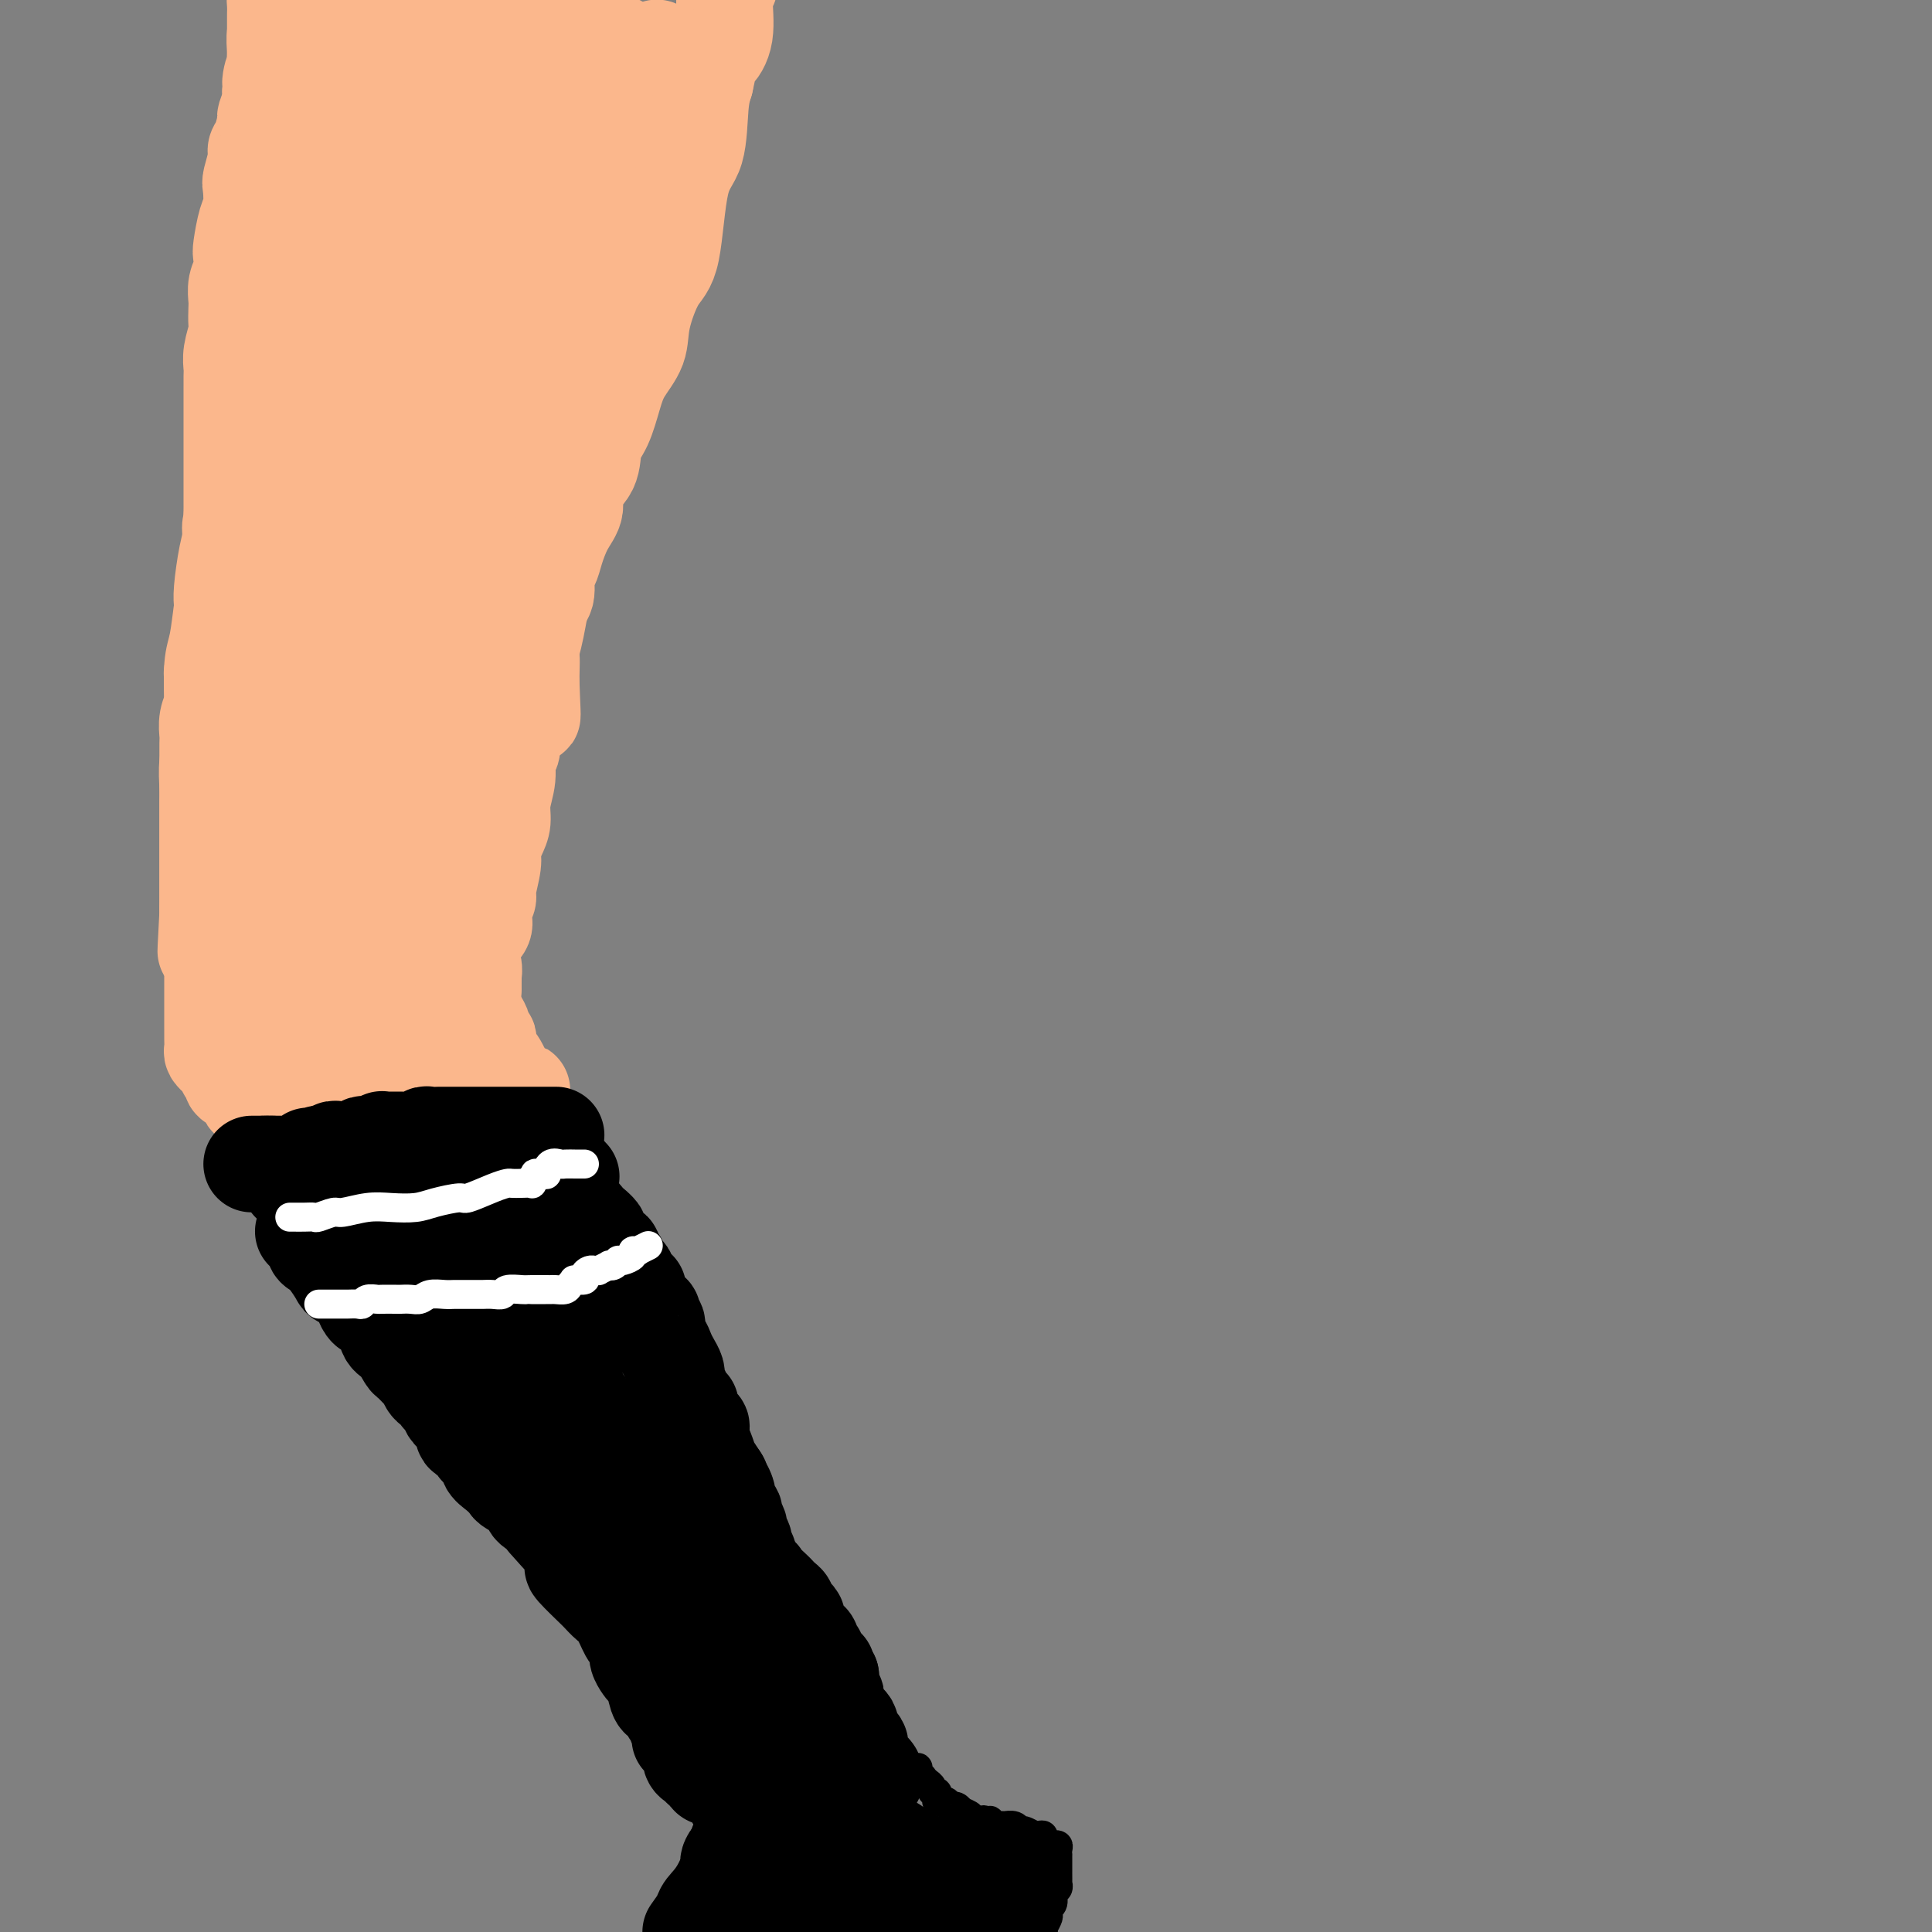 <svg viewBox='0 0 400 400' version='1.1' xmlns='http://www.w3.org/2000/svg' xmlns:xlink='http://www.w3.org/1999/xlink'><rect x="0" y="0" width="400" height="400" fill="#808080" stroke="none"/><g fill='none' stroke='#FBB78C' stroke-width='20' stroke-linecap='round' stroke-linejoin='round'><path d='M87,6c0.112,0.151 0.224,0.303 0,1c-0.224,0.697 -0.784,1.940 -1,3c-0.216,1.060 -0.089,1.938 0,3c0.089,1.062 0.140,2.309 0,4c-0.140,1.691 -0.469,3.827 -1,7c-0.531,3.173 -1.262,7.382 -2,12c-0.738,4.618 -1.484,9.645 -2,15c-0.516,5.355 -0.803,11.039 -2,17c-1.197,5.961 -3.304,12.199 -5,21c-1.696,8.801 -2.982,20.163 -4,28c-1.018,7.837 -1.769,12.147 -3,17c-1.231,4.853 -2.943,10.249 -4,14c-1.057,3.751 -1.460,5.856 -2,8c-0.540,2.144 -1.216,4.326 -2,6c-0.784,1.674 -1.674,2.839 -2,4c-0.326,1.161 -0.087,2.317 0,3c0.087,0.683 0.024,0.894 0,1c-0.024,0.106 -0.008,0.106 0,0c0.008,-0.106 0.009,-0.317 0,-1c-0.009,-0.683 -0.028,-1.837 0,-3c0.028,-1.163 0.102,-2.334 0,-3c-0.102,-0.666 -0.380,-0.825 0,-2c0.380,-1.175 1.418,-3.365 2,-5c0.582,-1.635 0.709,-2.714 1,-4c0.291,-1.286 0.745,-2.781 1,-5c0.255,-2.219 0.310,-5.164 1,-7c0.690,-1.836 2.014,-2.562 3,-5c0.986,-2.438 1.633,-6.587 2,-9c0.367,-2.413 0.453,-3.090 1,-5c0.547,-1.910 1.554,-5.053 2,-7c0.446,-1.947 0.332,-2.696 1,-5c0.668,-2.304 2.119,-6.161 3,-9c0.881,-2.839 1.193,-4.661 2,-7c0.807,-2.339 2.107,-5.196 3,-7c0.893,-1.804 1.377,-2.555 2,-4c0.623,-1.445 1.385,-3.583 2,-6c0.615,-2.417 1.082,-5.112 2,-7c0.918,-1.888 2.288,-2.970 3,-4c0.712,-1.030 0.765,-2.007 1,-3c0.235,-0.993 0.651,-2.003 1,-3c0.349,-0.997 0.629,-1.982 1,-3c0.371,-1.018 0.831,-2.067 1,-3c0.169,-0.933 0.045,-1.748 0,-2c-0.045,-0.252 -0.012,0.059 0,0c0.012,-0.059 0.004,-0.488 0,-1c-0.004,-0.512 -0.004,-1.107 0,-1c0.004,0.107 0.011,0.916 0,2c-0.011,1.084 -0.039,2.442 0,4c0.039,1.558 0.144,3.314 0,5c-0.144,1.686 -0.539,3.300 -1,6c-0.461,2.700 -0.989,6.486 -2,11c-1.011,4.514 -2.506,9.757 -4,15'/><path d='M85,92c-1.951,8.644 -3.329,9.255 -5,13c-1.671,3.745 -3.637,10.623 -5,15c-1.363,4.377 -2.124,6.253 -3,9c-0.876,2.747 -1.867,6.364 -3,10c-1.133,3.636 -2.409,7.292 -3,10c-0.591,2.708 -0.498,4.468 -1,6c-0.502,1.532 -1.598,2.837 -2,4c-0.402,1.163 -0.110,2.184 0,3c0.110,0.816 0.036,1.427 0,2c-0.036,0.573 -0.036,1.106 0,1c0.036,-0.106 0.108,-0.853 0,-2c-0.108,-1.147 -0.398,-2.696 0,-4c0.398,-1.304 1.482,-2.364 2,-4c0.518,-1.636 0.471,-3.846 1,-6c0.529,-2.154 1.634,-4.250 3,-7c1.366,-2.750 2.991,-6.153 4,-9c1.009,-2.847 1.400,-5.138 3,-9c1.600,-3.862 4.409,-9.293 6,-13c1.591,-3.707 1.963,-5.688 3,-8c1.037,-2.312 2.741,-4.955 4,-8c1.259,-3.045 2.075,-6.493 3,-9c0.925,-2.507 1.958,-4.072 3,-7c1.042,-2.928 2.093,-7.220 3,-10c0.907,-2.780 1.671,-4.049 2,-6c0.329,-1.951 0.222,-4.583 1,-7c0.778,-2.417 2.442,-4.619 3,-7c0.558,-2.381 0.009,-4.941 0,-7c-0.009,-2.059 0.523,-3.617 1,-5c0.477,-1.383 0.898,-2.590 1,-4c0.102,-1.410 -0.117,-3.024 0,-4c0.117,-0.976 0.568,-1.314 1,-2c0.432,-0.686 0.845,-1.720 1,-2c0.155,-0.280 0.053,0.194 0,0c-0.053,-0.194 -0.056,-1.056 0,-1c0.056,0.056 0.172,1.032 0,2c-0.172,0.968 -0.632,1.930 -1,3c-0.368,1.070 -0.645,2.248 -1,4c-0.355,1.752 -0.787,4.077 -1,6c-0.213,1.923 -0.208,3.443 -1,6c-0.792,2.557 -2.382,6.152 -3,9c-0.618,2.848 -0.263,4.950 -1,9c-0.737,4.050 -2.567,10.048 -4,15c-1.433,4.952 -2.470,8.859 -4,13c-1.530,4.141 -3.552,8.518 -4,12c-0.448,3.482 0.679,6.071 0,10c-0.679,3.929 -3.163,9.197 -4,13c-0.837,3.803 -0.028,6.139 0,8c0.028,1.861 -0.724,3.247 -1,5c-0.276,1.753 -0.074,3.872 0,5c0.074,1.128 0.020,1.265 0,2c-0.020,0.735 -0.006,2.067 0,2c0.006,-0.067 0.003,-1.534 0,-3'/><path d='M83,145c0.025,-1.201 0.088,-2.702 0,-4c-0.088,-1.298 -0.328,-2.392 0,-5c0.328,-2.608 1.225,-6.730 2,-10c0.775,-3.270 1.430,-5.688 2,-9c0.570,-3.312 1.057,-7.517 1,-11c-0.057,-3.483 -0.656,-6.244 0,-11c0.656,-4.756 2.568,-11.506 4,-17c1.432,-5.494 2.384,-9.733 3,-14c0.616,-4.267 0.896,-8.562 1,-12c0.104,-3.438 0.032,-6.018 0,-9c-0.032,-2.982 -0.023,-6.367 0,-9c0.023,-2.633 0.059,-4.516 0,-6c-0.059,-1.484 -0.212,-2.570 0,-4c0.212,-1.430 0.789,-3.204 1,-5c0.211,-1.796 0.057,-3.614 0,-5c-0.057,-1.386 -0.015,-2.339 0,-3c0.015,-0.661 0.005,-1.028 0,-1c-0.005,0.028 -0.005,0.453 0,0c0.005,-0.453 0.014,-1.785 0,-2c-0.014,-0.215 -0.053,0.685 0,1c0.053,0.315 0.197,0.045 0,1c-0.197,0.955 -0.734,3.134 -1,5c-0.266,1.866 -0.260,3.420 -1,5c-0.740,1.580 -2.226,3.185 -3,5c-0.774,1.815 -0.838,3.840 -1,6c-0.162,2.160 -0.423,4.456 -1,8c-0.577,3.544 -1.469,8.336 -2,12c-0.531,3.664 -0.702,6.199 -1,9c-0.298,2.801 -0.725,5.869 -1,9c-0.275,3.131 -0.399,6.327 -1,9c-0.601,2.673 -1.678,4.823 -2,7c-0.322,2.177 0.110,4.379 0,6c-0.110,1.621 -0.761,2.659 -1,4c-0.239,1.341 -0.064,2.984 0,4c0.064,1.016 0.017,1.403 0,2c-0.017,0.597 -0.004,1.402 0,2c0.004,0.598 -0.001,0.988 0,1c0.001,0.012 0.010,-0.356 0,-1c-0.010,-0.644 -0.037,-1.566 0,-3c0.037,-1.434 0.138,-3.380 1,-5c0.862,-1.620 2.484,-2.914 4,-5c1.516,-2.086 2.926,-4.965 4,-8c1.074,-3.035 1.812,-6.226 3,-9c1.188,-2.774 2.825,-5.131 5,-9c2.175,-3.869 4.886,-9.248 7,-13c2.114,-3.752 3.631,-5.876 5,-8c1.369,-2.124 2.592,-4.249 4,-6c1.408,-1.751 3.003,-3.127 4,-5c0.997,-1.873 1.395,-4.242 2,-6c0.605,-1.758 1.416,-2.903 2,-4c0.584,-1.097 0.941,-2.145 1,-3c0.059,-0.855 -0.180,-1.518 0,-2c0.180,-0.482 0.779,-0.784 1,-1c0.221,-0.216 0.063,-0.348 0,0c-0.063,0.348 -0.032,1.174 0,2'/><path d='M125,18c4.779,-7.036 1.226,2.875 0,7c-1.226,4.125 -0.124,2.464 0,4c0.124,1.536 -0.730,6.269 -1,9c-0.270,2.731 0.043,3.458 0,7c-0.043,3.542 -0.442,9.897 -1,15c-0.558,5.103 -1.276,8.953 -2,13c-0.724,4.047 -1.453,8.291 -2,13c-0.547,4.709 -0.910,9.884 -2,16c-1.090,6.116 -2.905,13.172 -4,18c-1.095,4.828 -1.470,7.428 -2,10c-0.530,2.572 -1.213,5.118 -2,7c-0.787,1.882 -1.676,3.101 -2,4c-0.324,0.899 -0.084,1.478 0,2c0.084,0.522 0.011,0.985 0,1c-0.011,0.015 0.040,-0.420 0,-2c-0.040,-1.580 -0.169,-4.307 0,-7c0.169,-2.693 0.638,-5.352 1,-8c0.362,-2.648 0.616,-5.287 1,-9c0.384,-3.713 0.898,-8.502 1,-13c0.102,-4.498 -0.207,-8.706 0,-13c0.207,-4.294 0.930,-8.675 1,-14c0.070,-5.325 -0.513,-11.595 0,-18c0.513,-6.405 2.123,-12.944 3,-17c0.877,-4.056 1.019,-5.628 1,-8c-0.019,-2.372 -0.201,-5.543 0,-8c0.201,-2.457 0.786,-4.201 1,-6c0.214,-1.799 0.057,-3.652 0,-5c-0.057,-1.348 -0.015,-2.192 0,-3c0.015,-0.808 0.004,-1.579 0,-2c-0.004,-0.421 -0.001,-0.490 0,-1c0.001,-0.510 0.001,-1.459 0,-2c-0.001,-0.541 -0.004,-0.673 0,-1c0.004,-0.327 0.016,-0.848 0,-1c-0.016,-0.152 -0.059,0.066 0,1c0.059,0.934 0.220,2.585 0,5c-0.220,2.415 -0.821,5.594 -1,8c-0.179,2.406 0.065,4.040 0,10c-0.065,5.960 -0.438,16.248 -1,24c-0.562,7.752 -1.313,12.969 -2,18c-0.687,5.031 -1.308,9.875 -2,15c-0.692,5.125 -1.453,10.530 -2,16c-0.547,5.470 -0.879,11.006 -1,15c-0.121,3.994 -0.029,6.445 0,9c0.029,2.555 -0.003,5.213 0,7c0.003,1.787 0.043,2.702 0,4c-0.043,1.298 -0.169,2.978 0,4c0.169,1.022 0.634,1.385 1,2c0.366,0.615 0.634,1.483 1,2c0.366,0.517 0.830,0.685 1,1c0.170,0.315 0.046,0.777 0,1c-0.046,0.223 -0.013,0.207 0,0c0.013,-0.207 0.007,-0.603 0,-1'/><path d='M110,147c0.452,3.662 0.083,-1.682 0,-5c-0.083,-3.318 0.119,-4.611 0,-6c-0.119,-1.389 -0.558,-2.874 0,-7c0.558,-4.126 2.114,-10.894 3,-17c0.886,-6.106 1.102,-11.552 2,-17c0.898,-5.448 2.478,-10.899 4,-17c1.522,-6.101 2.986,-12.852 4,-20c1.014,-7.148 1.578,-14.693 2,-20c0.422,-5.307 0.701,-8.377 1,-11c0.299,-2.623 0.616,-4.798 1,-7c0.384,-2.202 0.835,-4.431 1,-6c0.165,-1.569 0.045,-2.477 0,-3c-0.045,-0.523 -0.014,-0.661 0,-1c0.014,-0.339 0.011,-0.878 0,-1c-0.011,-0.122 -0.029,0.175 0,1c0.029,0.825 0.107,2.178 0,4c-0.107,1.822 -0.398,4.113 -1,8c-0.602,3.887 -1.516,9.371 -2,14c-0.484,4.629 -0.539,8.404 -2,16c-1.461,7.596 -4.330,19.014 -6,28c-1.670,8.986 -2.143,15.541 -4,24c-1.857,8.459 -5.098,18.822 -7,27c-1.902,8.178 -2.464,14.169 -4,21c-1.536,6.831 -4.048,14.501 -6,20c-1.952,5.499 -3.346,8.829 -4,11c-0.654,2.171 -0.567,3.185 -1,5c-0.433,1.815 -1.384,4.432 -2,6c-0.616,1.568 -0.897,2.088 -1,3c-0.103,0.912 -0.028,2.215 0,3c0.028,0.785 0.008,1.050 0,1c-0.008,-0.050 -0.004,-0.416 0,-1c0.004,-0.584 0.009,-1.387 0,-2c-0.009,-0.613 -0.030,-1.036 0,-2c0.030,-0.964 0.111,-2.468 1,-4c0.889,-1.532 2.585,-3.093 3,-5c0.415,-1.907 -0.450,-4.161 0,-6c0.450,-1.839 2.216,-3.261 3,-6c0.784,-2.739 0.587,-6.793 1,-10c0.413,-3.207 1.435,-5.568 2,-8c0.565,-2.432 0.672,-4.937 1,-7c0.328,-2.063 0.876,-3.686 1,-5c0.124,-1.314 -0.177,-2.321 0,-4c0.177,-1.679 0.833,-4.030 1,-5c0.167,-0.970 -0.155,-0.558 0,-1c0.155,-0.442 0.785,-1.738 1,-2c0.215,-0.262 0.013,0.512 0,1c-0.013,0.488 0.162,0.692 0,2c-0.162,1.308 -0.662,3.722 -1,5c-0.338,1.278 -0.514,1.421 -1,3c-0.486,1.579 -1.282,4.594 -2,7c-0.718,2.406 -1.359,4.203 -2,6'/><path d='M96,157c-1.672,5.444 -2.851,7.053 -4,9c-1.149,1.947 -2.267,4.231 -3,6c-0.733,1.769 -1.083,3.022 -2,5c-0.917,1.978 -2.403,4.682 -3,6c-0.597,1.318 -0.306,1.252 -1,2c-0.694,0.748 -2.373,2.310 -3,3c-0.627,0.690 -0.202,0.508 0,0c0.202,-0.508 0.181,-1.341 0,-2c-0.181,-0.659 -0.521,-1.142 0,-3c0.521,-1.858 1.902,-5.091 3,-8c1.098,-2.909 1.914,-5.495 2,-8c0.086,-2.505 -0.557,-4.930 0,-8c0.557,-3.070 2.315,-6.786 3,-10c0.685,-3.214 0.296,-5.926 1,-10c0.704,-4.074 2.500,-9.508 4,-13c1.500,-3.492 2.703,-5.041 3,-7c0.297,-1.959 -0.311,-4.328 0,-6c0.311,-1.672 1.540,-2.648 2,-4c0.460,-1.352 0.150,-3.081 0,-4c-0.150,-0.919 -0.139,-1.029 0,-1c0.139,0.029 0.408,0.198 0,1c-0.408,0.802 -1.493,2.236 -2,4c-0.507,1.764 -0.435,3.858 -1,6c-0.565,2.142 -1.765,4.334 -3,8c-1.235,3.666 -2.503,8.807 -4,13c-1.497,4.193 -3.223,7.438 -4,11c-0.777,3.562 -0.604,7.440 -2,12c-1.396,4.560 -4.360,9.803 -6,13c-1.640,3.197 -1.956,4.350 -2,6c-0.044,1.650 0.184,3.798 0,5c-0.184,1.202 -0.781,1.457 -1,2c-0.219,0.543 -0.059,1.373 0,2c0.059,0.627 0.016,1.052 0,1c-0.016,-0.052 -0.004,-0.579 0,-1c0.004,-0.421 0.001,-0.735 0,-2c-0.001,-1.265 -0.001,-3.481 0,-5c0.001,-1.519 0.004,-2.340 0,-4c-0.004,-1.660 -0.015,-4.160 0,-6c0.015,-1.840 0.057,-3.021 0,-5c-0.057,-1.979 -0.211,-4.758 0,-7c0.211,-2.242 0.788,-3.949 1,-5c0.212,-1.051 0.058,-1.447 0,-2c-0.058,-0.553 -0.021,-1.264 0,-2c0.021,-0.736 0.026,-1.496 0,-1c-0.026,0.496 -0.084,2.249 0,4c0.084,1.751 0.310,3.500 0,5c-0.310,1.500 -1.155,2.750 -2,4'/><path d='M72,161c-0.592,3.065 -1.073,4.729 -2,7c-0.927,2.271 -2.301,5.149 -3,7c-0.699,1.851 -0.723,2.675 -1,4c-0.277,1.325 -0.806,3.151 -1,4c-0.194,0.849 -0.052,0.722 0,1c0.052,0.278 0.016,0.960 0,1c-0.016,0.040 -0.012,-0.561 0,-1c0.012,-0.439 0.031,-0.715 0,-1c-0.031,-0.285 -0.112,-0.579 0,-2c0.112,-1.421 0.416,-3.968 1,-6c0.584,-2.032 1.449,-3.547 2,-5c0.551,-1.453 0.788,-2.843 1,-4c0.212,-1.157 0.397,-2.082 1,-3c0.603,-0.918 1.623,-1.831 2,-3c0.377,-1.169 0.112,-2.595 0,-3c-0.112,-0.405 -0.071,0.211 0,0c0.071,-0.211 0.173,-1.248 0,-1c-0.173,0.248 -0.619,1.780 -1,3c-0.381,1.220 -0.695,2.128 -1,3c-0.305,0.872 -0.601,1.707 -1,3c-0.399,1.293 -0.902,3.043 -2,5c-1.098,1.957 -2.792,4.119 -4,6c-1.208,1.881 -1.931,3.480 -2,5c-0.069,1.520 0.517,2.961 0,4c-0.517,1.039 -2.135,1.677 -3,3c-0.865,1.323 -0.976,3.332 -1,4c-0.024,0.668 0.038,-0.004 0,0c-0.038,0.004 -0.177,0.686 0,1c0.177,0.314 0.669,0.261 1,0c0.331,-0.261 0.501,-0.731 1,-1c0.499,-0.269 1.326,-0.336 2,-1c0.674,-0.664 1.193,-1.924 2,-3c0.807,-1.076 1.901,-1.969 3,-3c1.099,-1.031 2.204,-2.202 3,-3c0.796,-0.798 1.282,-1.225 2,-2c0.718,-0.775 1.668,-1.898 3,-3c1.332,-1.102 3.047,-2.184 4,-3c0.953,-0.816 1.142,-1.367 2,-2c0.858,-0.633 2.383,-1.347 3,-2c0.617,-0.653 0.326,-1.244 1,-2c0.674,-0.756 2.312,-1.676 3,-2c0.688,-0.324 0.427,-0.050 1,0c0.573,0.050 1.980,-0.123 3,-1c1.020,-0.877 1.652,-2.458 2,-3c0.348,-0.542 0.413,-0.044 1,0c0.587,0.044 1.698,-0.364 2,-1c0.302,-0.636 -0.203,-1.498 0,-2c0.203,-0.502 1.115,-0.643 2,-1c0.885,-0.357 1.742,-0.931 2,-1c0.258,-0.069 -0.084,0.366 0,0c0.084,-0.366 0.596,-1.533 1,-2c0.404,-0.467 0.702,-0.233 1,0'/><path d='M102,155c6.918,-5.899 1.714,-2.147 0,-1c-1.714,1.147 0.061,-0.311 1,-1c0.939,-0.689 1.040,-0.609 1,-1c-0.040,-0.391 -0.223,-1.252 0,-2c0.223,-0.748 0.852,-1.383 1,-2c0.148,-0.617 -0.185,-1.217 0,-2c0.185,-0.783 0.887,-1.750 1,-2c0.113,-0.250 -0.362,0.216 0,0c0.362,-0.216 1.561,-1.113 2,-2c0.439,-0.887 0.118,-1.762 0,-2c-0.118,-0.238 -0.032,0.162 0,0c0.032,-0.162 0.011,-0.886 0,-1c-0.011,-0.114 -0.011,0.384 0,1c0.011,0.616 0.032,1.352 0,2c-0.032,0.648 -0.118,1.208 0,2c0.118,0.792 0.439,1.817 0,3c-0.439,1.183 -1.638,2.525 -2,4c-0.362,1.475 0.114,3.084 0,4c-0.114,0.916 -0.818,1.140 -1,2c-0.182,0.860 0.157,2.355 0,4c-0.157,1.645 -0.812,3.438 -1,5c-0.188,1.562 0.089,2.891 0,4c-0.089,1.109 -0.545,1.998 -1,3c-0.455,1.002 -0.910,2.117 -1,3c-0.090,0.883 0.186,1.535 0,3c-0.186,1.465 -0.832,3.743 -1,5c-0.168,1.257 0.143,1.493 0,2c-0.143,0.507 -0.741,1.286 -1,2c-0.259,0.714 -0.179,1.362 0,2c0.179,0.638 0.455,1.266 0,2c-0.455,0.734 -1.642,1.574 -2,2c-0.358,0.426 0.114,0.439 0,1c-0.114,0.561 -0.815,1.670 -1,2c-0.185,0.330 0.147,-0.119 0,0c-0.147,0.119 -0.771,0.806 -1,1c-0.229,0.194 -0.061,-0.105 0,0c0.061,0.105 0.016,0.616 0,1c-0.016,0.384 -0.004,0.643 0,1c0.004,0.357 0.001,0.814 0,1c-0.001,0.186 -0.000,0.103 0,0c0.000,-0.103 0.000,-0.227 0,0c-0.000,0.227 -0.000,0.803 0,1c0.000,0.197 0.000,0.015 0,0c-0.000,-0.015 -0.000,0.139 0,0c0.000,-0.139 0.000,-0.569 0,-1'/><path d='M96,201c-1.804,9.591 -0.315,2.570 0,0c0.315,-2.570 -0.544,-0.689 -1,0c-0.456,0.689 -0.507,0.185 -1,0c-0.493,-0.185 -1.426,-0.049 -2,0c-0.574,0.049 -0.787,0.013 -1,0c-0.213,-0.013 -0.425,-0.004 -1,0c-0.575,0.004 -1.514,0.001 -2,0c-0.486,-0.001 -0.521,-0.000 -1,0c-0.479,0.000 -1.402,0.000 -2,0c-0.598,-0.000 -0.869,-0.000 -2,0c-1.131,0.000 -3.120,0.000 -4,0c-0.880,-0.000 -0.650,-0.000 -1,0c-0.350,0.000 -1.278,0.000 -2,0c-0.722,-0.000 -1.237,0.000 -2,0c-0.763,-0.000 -1.775,-0.000 -2,0c-0.225,0.000 0.338,0.000 0,0c-0.338,-0.000 -1.578,-0.000 -2,0c-0.422,0.000 -0.025,0.000 0,0c0.025,-0.000 -0.321,-0.000 -1,0c-0.679,0.000 -1.690,0.001 -2,0c-0.310,-0.001 0.081,-0.004 0,0c-0.081,0.004 -0.633,0.015 -1,0c-0.367,-0.015 -0.550,-0.057 -1,0c-0.450,0.057 -1.166,0.211 -2,0c-0.834,-0.211 -1.785,-0.788 -2,-1c-0.215,-0.212 0.307,-0.060 0,0c-0.307,0.060 -1.444,0.026 -2,0c-0.556,-0.026 -0.531,-0.046 -1,0c-0.469,0.046 -1.431,0.157 -2,0c-0.569,-0.157 -0.745,-0.582 -1,-1c-0.255,-0.418 -0.590,-0.830 -1,-1c-0.410,-0.170 -0.894,-0.097 -1,0c-0.106,0.097 0.168,0.218 0,0c-0.168,-0.218 -0.776,-0.776 -1,-1c-0.224,-0.224 -0.063,-0.115 0,0c0.063,0.115 0.027,0.238 0,0c-0.027,-0.238 -0.046,-0.835 0,-1c0.046,-0.165 0.156,0.101 0,0c-0.156,-0.101 -0.578,-0.571 -1,-1c-0.422,-0.429 -0.844,-0.817 -1,-1c-0.156,-0.183 -0.046,-0.161 0,0c0.046,0.161 0.026,0.459 0,0c-0.026,-0.459 -0.060,-1.677 0,-2c0.060,-0.323 0.212,0.249 0,0c-0.212,-0.249 -0.789,-1.320 -1,-2c-0.211,-0.680 -0.057,-0.970 0,-1c0.057,-0.030 0.015,0.199 0,0c-0.015,-0.199 -0.004,-0.828 0,-1c0.004,-0.172 0.001,0.111 0,0c-0.001,-0.111 -0.000,-0.617 0,-1c0.000,-0.383 0.000,-0.641 0,-1c-0.000,-0.359 -0.000,-0.817 0,-1c0.000,-0.183 0.000,-0.092 0,0'/><path d='M49,185c-0.154,-1.614 -0.038,-1.148 0,-1c0.038,0.148 -0.004,-0.021 0,0c0.004,0.021 0.052,0.233 0,0c-0.052,-0.233 -0.204,-0.909 0,-1c0.204,-0.091 0.762,0.403 1,0c0.238,-0.403 0.154,-1.704 0,-2c-0.154,-0.296 -0.379,0.413 0,0c0.379,-0.413 1.363,-1.948 2,-3c0.637,-1.052 0.927,-1.620 1,-2c0.073,-0.380 -0.072,-0.571 0,-1c0.072,-0.429 0.359,-1.094 1,-2c0.641,-0.906 1.634,-2.052 2,-3c0.366,-0.948 0.105,-1.700 0,-2c-0.105,-0.300 -0.052,-0.150 0,0'/><path d='M44,200c-0.000,0.336 -0.000,0.672 0,1c0.000,0.328 0.000,0.649 0,1c-0.000,0.351 -0.000,0.732 0,1c0.000,0.268 0.000,0.424 0,1c-0.000,0.576 -0.000,1.573 0,2c0.000,0.427 0.000,0.286 0,1c-0.000,0.714 -0.000,2.284 0,3c0.000,0.716 0.000,0.577 0,1c-0.000,0.423 -0.001,1.409 0,2c0.001,0.591 0.003,0.789 0,1c-0.003,0.211 -0.012,0.437 0,1c0.012,0.563 0.044,1.464 0,2c-0.044,0.536 -0.165,0.707 0,1c0.165,0.293 0.617,0.709 1,1c0.383,0.291 0.698,0.458 1,1c0.302,0.542 0.592,1.458 1,2c0.408,0.542 0.936,0.709 1,1c0.064,0.291 -0.334,0.704 0,1c0.334,0.296 1.400,0.475 2,1c0.600,0.525 0.733,1.397 1,2c0.267,0.603 0.668,0.935 1,1c0.332,0.065 0.597,-0.139 1,0c0.403,0.139 0.945,0.621 1,1c0.055,0.379 -0.378,0.653 0,1c0.378,0.347 1.565,0.765 2,1c0.435,0.235 0.116,0.287 0,0c-0.116,-0.287 -0.031,-0.912 0,-1c0.031,-0.088 0.008,0.362 0,0c-0.008,-0.362 -0.002,-1.536 0,-2c0.002,-0.464 0.001,-0.218 0,0c-0.001,0.218 -0.003,0.409 0,0c0.003,-0.409 0.011,-1.419 0,-2c-0.011,-0.581 -0.041,-0.733 0,-1c0.041,-0.267 0.155,-0.648 0,-1c-0.155,-0.352 -0.577,-0.676 -1,-1'/><path d='M55,223c0.138,-1.485 -0.015,-1.697 0,-2c0.015,-0.303 0.200,-0.696 0,-1c-0.200,-0.304 -0.786,-0.519 -1,-1c-0.214,-0.481 -0.057,-1.229 0,-2c0.057,-0.771 0.015,-1.565 0,-2c-0.015,-0.435 -0.001,-0.513 0,-1c0.001,-0.487 -0.010,-1.384 0,-2c0.010,-0.616 0.041,-0.949 0,-1c-0.041,-0.051 -0.155,0.182 0,0c0.155,-0.182 0.577,-0.780 1,-1c0.423,-0.220 0.847,-0.062 1,0c0.153,0.062 0.037,0.029 0,0c-0.037,-0.029 0.007,-0.055 0,0c-0.007,0.055 -0.064,0.190 1,1c1.064,0.810 3.250,2.293 4,3c0.750,0.707 0.065,0.637 0,1c-0.065,0.363 0.491,1.159 1,2c0.509,0.841 0.973,1.728 1,2c0.027,0.272 -0.381,-0.071 0,0c0.381,0.071 1.551,0.555 2,1c0.449,0.445 0.176,0.851 0,1c-0.176,0.149 -0.255,0.040 0,0c0.255,-0.040 0.843,-0.011 1,0c0.157,0.011 -0.117,0.004 0,0c0.117,-0.004 0.623,-0.005 1,0c0.377,0.005 0.623,0.015 1,0c0.377,-0.015 0.885,-0.056 1,0c0.115,0.056 -0.163,0.207 0,0c0.163,-0.207 0.765,-0.773 1,-1c0.235,-0.227 0.101,-0.113 0,0c-0.101,0.113 -0.171,0.227 0,0c0.171,-0.227 0.581,-0.796 1,-1c0.419,-0.204 0.847,-0.044 1,0c0.153,0.044 0.031,-0.027 0,0c-0.031,0.027 0.030,0.150 0,0c-0.030,-0.150 -0.152,-0.575 0,-1c0.152,-0.425 0.579,-0.849 1,-1c0.421,-0.151 0.835,-0.029 1,0c0.165,0.029 0.082,-0.034 0,0c-0.082,0.034 -0.163,0.167 0,0c0.163,-0.167 0.569,-0.632 1,-1c0.431,-0.368 0.885,-0.637 1,-1c0.115,-0.363 -0.110,-0.818 0,-1c0.110,-0.182 0.555,-0.091 1,0'/><path d='M77,214c1.349,-1.100 0.220,-0.350 0,0c-0.220,0.350 0.469,0.301 1,0c0.531,-0.301 0.903,-0.855 1,-1c0.097,-0.145 -0.081,0.119 0,0c0.081,-0.119 0.419,-0.620 1,-1c0.581,-0.380 1.403,-0.638 2,-1c0.597,-0.362 0.968,-0.827 1,-1c0.032,-0.173 -0.275,-0.053 0,0c0.275,0.053 1.134,0.040 2,0c0.866,-0.040 1.741,-0.106 2,0c0.259,0.106 -0.098,0.386 0,1c0.098,0.614 0.652,1.563 1,2c0.348,0.437 0.488,0.362 1,1c0.512,0.638 1.394,1.988 2,3c0.606,1.012 0.937,1.685 1,2c0.063,0.315 -0.141,0.273 0,1c0.141,0.727 0.626,2.223 1,3c0.374,0.777 0.635,0.835 1,1c0.365,0.165 0.834,0.436 1,1c0.166,0.564 0.031,1.419 0,2c-0.031,0.581 0.044,0.888 0,1c-0.044,0.112 -0.205,0.030 0,0c0.205,-0.030 0.777,-0.008 1,0c0.223,0.008 0.099,0.002 0,0c-0.099,-0.002 -0.171,-0.001 0,0c0.171,0.001 0.586,0.000 1,0'/><path d='M97,228c1.817,2.785 1.359,0.746 1,0c-0.359,-0.746 -0.621,-0.200 -1,0c-0.379,0.200 -0.877,0.054 -1,0c-0.123,-0.054 0.128,-0.014 0,0c-0.128,0.014 -0.636,0.004 -1,0c-0.364,-0.004 -0.586,-0.001 -1,0c-0.414,0.001 -1.022,0.000 -2,0c-0.978,-0.000 -2.327,-0.000 -3,0c-0.673,0.000 -0.671,0.000 -1,0c-0.329,-0.000 -0.991,0.000 -2,0c-1.009,-0.000 -2.366,-0.000 -3,0c-0.634,0.000 -0.546,0.000 -1,0c-0.454,-0.000 -1.450,-0.001 -2,0c-0.550,0.001 -0.654,0.004 -1,0c-0.346,-0.004 -0.932,-0.015 -1,0c-0.068,0.015 0.384,0.057 0,0c-0.384,-0.057 -1.603,-0.211 -2,0c-0.397,0.211 0.029,0.789 0,1c-0.029,0.211 -0.513,0.056 -1,0c-0.487,-0.056 -0.976,-0.011 -1,0c-0.024,0.011 0.417,-0.011 0,0c-0.417,0.011 -1.691,0.056 -2,0c-0.309,-0.056 0.348,-0.211 0,0c-0.348,0.211 -1.700,0.789 -2,1c-0.300,0.211 0.451,0.057 0,0c-0.451,-0.057 -2.104,-0.015 -3,0c-0.896,0.015 -1.034,0.004 -1,0c0.034,-0.004 0.240,-0.001 0,0c-0.240,0.001 -0.926,0.000 -1,0c-0.074,-0.000 0.463,-0.000 1,0'/><path d='M66,230c-4.693,0.082 -0.926,-0.714 1,-1c1.926,-0.286 2.012,-0.063 2,0c-0.012,0.063 -0.121,-0.036 0,0c0.121,0.036 0.474,0.206 1,0c0.526,-0.206 1.227,-0.787 2,-1c0.773,-0.213 1.620,-0.057 2,0c0.380,0.057 0.294,0.015 1,0c0.706,-0.015 2.203,-0.004 3,0c0.797,0.004 0.895,0.001 1,0c0.105,-0.001 0.218,-0.000 1,0c0.782,0.000 2.233,0.000 3,0c0.767,-0.000 0.850,-0.000 1,0c0.150,0.000 0.368,0.000 1,0c0.632,-0.000 1.678,-0.000 2,0c0.322,0.000 -0.080,0.000 0,0c0.080,-0.000 0.641,-0.000 1,0c0.359,0.000 0.516,0.000 1,0c0.484,-0.000 1.296,-0.000 2,0c0.704,0.000 1.302,-0.000 2,0c0.698,0.000 1.496,0.000 2,0c0.504,-0.000 0.713,-0.000 1,0c0.287,0.000 0.650,0.000 1,0c0.350,-0.000 0.686,-0.000 1,0c0.314,0.000 0.606,0.000 1,0c0.394,-0.000 0.889,-0.000 1,0c0.111,0.000 -0.163,0.000 0,0c0.163,-0.000 0.762,-0.000 1,0c0.238,0.000 0.114,0.001 0,0c-0.114,-0.001 -0.219,-0.004 0,0c0.219,0.004 0.762,0.015 1,0c0.238,-0.015 0.173,-0.056 0,0c-0.173,0.056 -0.452,0.208 0,0c0.452,-0.208 1.637,-0.777 2,-1c0.363,-0.223 -0.094,-0.098 0,0c0.094,0.098 0.741,0.171 1,0c0.259,-0.171 0.129,-0.585 0,-1'/><path d='M105,226c6.017,-0.591 1.561,-0.069 0,0c-1.561,0.069 -0.225,-0.314 0,-1c0.225,-0.686 -0.660,-1.676 -1,-2c-0.340,-0.324 -0.133,0.016 0,0c0.133,-0.016 0.193,-0.389 0,-1c-0.193,-0.611 -0.639,-1.459 -1,-2c-0.361,-0.541 -0.637,-0.775 -1,-1c-0.363,-0.225 -0.815,-0.441 -1,-1c-0.185,-0.559 -0.105,-1.463 0,-2c0.105,-0.537 0.235,-0.708 0,-1c-0.235,-0.292 -0.834,-0.703 -1,-1c-0.166,-0.297 0.100,-0.478 0,-1c-0.100,-0.522 -0.565,-1.383 -1,-2c-0.435,-0.617 -0.838,-0.990 -1,-1c-0.162,-0.010 -0.082,0.342 0,0c0.082,-0.342 0.166,-1.377 0,-2c-0.166,-0.623 -0.580,-0.833 -1,-1c-0.420,-0.167 -0.844,-0.292 -1,-1c-0.156,-0.708 -0.042,-1.998 0,-3c0.042,-1.002 0.012,-1.715 0,-2c-0.012,-0.285 -0.006,-0.143 0,0'/></g>
<g fill='none' stroke='#000000' stroke-width='20' stroke-linecap='round' stroke-linejoin='round'><path d='M60,245c0.408,0.000 0.816,0.000 1,0c0.184,0.000 0.142,0.000 0,0c-0.142,0.000 -0.386,0.000 0,0c0.386,-0.000 1.400,-0.000 2,0c0.600,0.000 0.784,0.000 1,0c0.216,-0.000 0.464,-0.000 1,0c0.536,0.000 1.358,0.000 2,0c0.642,-0.000 1.102,-0.000 2,0c0.898,0.000 2.234,0.000 4,0c1.766,-0.000 3.963,-0.000 5,0c1.037,0.000 0.914,0.000 2,0c1.086,-0.000 3.382,-0.000 5,0c1.618,0.000 2.560,0.000 4,0c1.440,-0.000 3.380,-0.000 5,0c1.620,0.000 2.920,0.000 4,0c1.080,-0.000 1.938,-0.000 3,0c1.062,0.000 2.327,0.000 3,0c0.673,-0.000 0.753,-0.000 1,0c0.247,0.000 0.663,0.000 1,0c0.337,-0.000 0.597,-0.000 1,0c0.403,0.000 0.949,0.000 1,0c0.051,-0.000 -0.395,-0.000 0,0c0.395,0.000 1.630,0.001 2,0c0.370,-0.001 -0.125,-0.004 0,0c0.125,0.004 0.870,0.015 1,0c0.130,-0.015 -0.355,-0.057 0,0c0.355,0.057 1.549,0.211 2,0c0.451,-0.211 0.160,-0.788 0,-1c-0.160,-0.212 -0.189,-0.061 0,0c0.189,0.061 0.594,0.030 1,0'/><path d='M114,244c8.354,-0.378 2.238,-0.823 0,-1c-2.238,-0.177 -0.600,-0.086 0,0c0.600,0.086 0.161,0.166 0,0c-0.161,-0.166 -0.043,-0.580 0,-1c0.043,-0.420 0.012,-0.847 0,-1c-0.012,-0.153 -0.003,-0.030 0,0c0.003,0.030 0.001,-0.031 0,0c-0.001,0.031 -0.000,0.153 0,0c0.000,-0.153 0.000,-0.582 0,-1c-0.000,-0.418 -0.000,-0.826 0,-1c0.000,-0.174 0.000,-0.115 0,0c-0.000,0.115 0.000,0.287 0,0c-0.000,-0.287 -0.000,-1.033 0,-1c0.000,0.033 0.000,0.846 0,1c-0.000,0.154 -0.000,-0.352 0,0c0.000,0.352 0.000,1.561 0,2c-0.000,0.439 -0.001,0.108 0,0c0.001,-0.108 0.004,0.009 0,0c-0.004,-0.009 -0.015,-0.143 0,0c0.015,0.143 0.055,0.563 0,1c-0.055,0.437 -0.204,0.889 0,1c0.204,0.111 0.761,-0.121 1,0c0.239,0.121 0.159,0.595 0,1c-0.159,0.405 -0.396,0.739 0,1c0.396,0.261 1.426,0.447 2,1c0.574,0.553 0.693,1.471 1,2c0.307,0.529 0.804,0.667 1,1c0.196,0.333 0.091,0.859 0,1c-0.091,0.141 -0.169,-0.103 0,0c0.169,0.103 0.584,0.551 1,1'/><path d='M120,251c1.167,2.193 1.083,1.176 1,1c-0.083,-0.176 -0.166,0.489 0,1c0.166,0.511 0.579,0.868 1,1c0.421,0.132 0.848,0.039 1,0c0.152,-0.039 0.027,-0.022 0,0c-0.027,0.022 0.043,0.051 0,0c-0.043,-0.051 -0.200,-0.182 0,0c0.200,0.182 0.756,0.676 1,1c0.244,0.324 0.174,0.477 0,1c-0.174,0.523 -0.454,1.416 0,2c0.454,0.584 1.642,0.860 2,1c0.358,0.140 -0.114,0.145 0,0c0.114,-0.145 0.814,-0.441 1,0c0.186,0.441 -0.144,1.620 0,2c0.144,0.380 0.760,-0.039 1,0c0.240,0.039 0.103,0.536 0,1c-0.103,0.464 -0.172,0.894 0,1c0.172,0.106 0.585,-0.113 1,0c0.415,0.113 0.833,0.556 1,1c0.167,0.444 0.084,0.888 0,1c-0.084,0.112 -0.167,-0.107 0,0c0.167,0.107 0.585,0.539 1,1c0.415,0.461 0.829,0.951 1,1c0.171,0.049 0.101,-0.342 0,0c-0.101,0.342 -0.234,1.416 0,2c0.234,0.584 0.833,0.676 1,1c0.167,0.324 -0.100,0.880 0,1c0.100,0.120 0.567,-0.195 1,0c0.433,0.195 0.833,0.900 1,1c0.167,0.100 0.100,-0.406 0,0c-0.100,0.406 -0.234,1.722 0,2c0.234,0.278 0.836,-0.484 1,0c0.164,0.484 -0.110,2.213 0,3c0.110,0.787 0.604,0.631 1,1c0.396,0.369 0.695,1.261 1,2c0.305,0.739 0.617,1.324 1,2c0.383,0.676 0.838,1.443 1,2c0.162,0.557 0.029,0.905 0,1c-0.029,0.095 0.044,-0.064 0,0c-0.044,0.064 -0.205,0.351 0,1c0.205,0.649 0.777,1.661 1,2c0.223,0.339 0.096,0.005 0,0c-0.096,-0.005 -0.162,0.317 0,1c0.162,0.683 0.551,1.726 1,2c0.449,0.274 0.958,-0.220 1,0c0.042,0.220 -0.382,1.154 0,2c0.382,0.846 1.569,1.604 2,2c0.431,0.396 0.106,0.430 0,1c-0.106,0.570 0.008,1.677 0,2c-0.008,0.323 -0.138,-0.137 0,0c0.138,0.137 0.545,0.871 1,2c0.455,1.129 0.957,2.653 1,3c0.043,0.347 -0.373,-0.484 0,0c0.373,0.484 1.535,2.281 2,3c0.465,0.719 0.232,0.359 0,0'/><path d='M149,306c2.404,5.620 1.414,2.671 1,2c-0.414,-0.671 -0.250,0.938 0,2c0.250,1.062 0.588,1.579 1,2c0.412,0.421 0.899,0.747 1,1c0.101,0.253 -0.184,0.434 0,1c0.184,0.566 0.838,1.517 1,2c0.162,0.483 -0.168,0.499 0,1c0.168,0.501 0.833,1.486 1,2c0.167,0.514 -0.163,0.556 0,1c0.163,0.444 0.818,1.290 1,2c0.182,0.710 -0.110,1.285 0,2c0.110,0.715 0.622,1.570 1,2c0.378,0.430 0.623,0.433 1,1c0.377,0.567 0.886,1.696 1,2c0.114,0.304 -0.165,-0.218 0,0c0.165,0.218 0.776,1.175 1,2c0.224,0.825 0.060,1.516 0,2c-0.060,0.484 -0.016,0.760 0,1c0.016,0.240 0.004,0.446 0,1c-0.004,0.554 -0.001,1.458 0,2c0.001,0.542 -0.001,0.724 0,1c0.001,0.276 0.004,0.648 0,1c-0.004,0.352 -0.015,0.686 0,1c0.015,0.314 0.057,0.609 0,1c-0.057,0.391 -0.211,0.878 0,1c0.211,0.122 0.788,-0.122 1,0c0.212,0.122 0.060,0.609 0,1c-0.060,0.391 -0.026,0.686 0,1c0.026,0.314 0.046,0.647 0,1c-0.046,0.353 -0.156,0.725 0,1c0.156,0.275 0.578,0.451 1,1c0.422,0.549 0.844,1.470 1,2c0.156,0.530 0.046,0.670 0,1c-0.046,0.330 -0.026,0.849 0,1c0.026,0.151 0.060,-0.066 0,0c-0.060,0.066 -0.212,0.414 0,1c0.212,0.586 0.789,1.410 1,2c0.211,0.590 0.057,0.945 0,1c-0.057,0.055 -0.016,-0.192 0,0c0.016,0.192 0.008,0.821 0,1c-0.008,0.179 -0.017,-0.092 0,0c0.017,0.092 0.061,0.545 0,1c-0.061,0.455 -0.227,0.910 0,1c0.227,0.090 0.846,-0.186 1,0c0.154,0.186 -0.156,0.834 0,1c0.156,0.166 0.778,-0.149 1,0c0.222,0.149 0.046,0.762 0,1c-0.046,0.238 0.040,0.102 0,0c-0.040,-0.102 -0.204,-0.168 0,0c0.204,0.168 0.776,0.571 1,1c0.224,0.429 0.099,0.885 0,1c-0.099,0.115 -0.171,-0.110 0,0c0.171,0.110 0.586,0.555 1,1'/><path d='M167,363c3.010,8.744 1.536,2.106 1,0c-0.536,-2.106 -0.134,0.322 0,1c0.134,0.678 -0.002,-0.393 0,-1c0.002,-0.607 0.140,-0.750 0,-1c-0.140,-0.250 -0.559,-0.605 -1,-1c-0.441,-0.395 -0.906,-0.828 -1,-1c-0.094,-0.172 0.181,-0.084 0,0c-0.181,0.084 -0.820,0.163 -1,0c-0.180,-0.163 0.098,-0.567 0,-1c-0.098,-0.433 -0.572,-0.893 -1,-1c-0.428,-0.107 -0.808,0.140 -1,0c-0.192,-0.140 -0.194,-0.667 0,-1c0.194,-0.333 0.585,-0.470 0,-1c-0.585,-0.530 -2.146,-1.451 -3,-2c-0.854,-0.549 -1.002,-0.726 -1,-1c0.002,-0.274 0.155,-0.646 0,-1c-0.155,-0.354 -0.619,-0.690 -1,-1c-0.381,-0.310 -0.680,-0.593 -1,-1c-0.320,-0.407 -0.660,-0.939 -1,-1c-0.340,-0.061 -0.681,0.348 -1,0c-0.319,-0.348 -0.615,-1.455 -1,-2c-0.385,-0.545 -0.859,-0.530 -1,-1c-0.141,-0.470 0.050,-1.424 0,-2c-0.050,-0.576 -0.343,-0.773 -1,-1c-0.657,-0.227 -1.680,-0.485 -2,-1c-0.320,-0.515 0.064,-1.288 0,-2c-0.064,-0.712 -0.575,-1.362 -1,-2c-0.425,-0.638 -0.766,-1.263 -1,-2c-0.234,-0.737 -0.363,-1.587 -1,-2c-0.637,-0.413 -1.782,-0.390 -2,-1c-0.218,-0.610 0.490,-1.854 0,-3c-0.490,-1.146 -2.177,-2.193 -3,-3c-0.823,-0.807 -0.783,-1.375 -1,-2c-0.217,-0.625 -0.691,-1.308 -1,-2c-0.309,-0.692 -0.454,-1.393 -1,-2c-0.546,-0.607 -1.491,-1.121 -2,-2c-0.509,-0.879 -0.580,-2.122 -1,-3c-0.420,-0.878 -1.190,-1.390 -2,-2c-0.810,-0.610 -1.660,-1.317 -2,-2c-0.340,-0.683 -0.170,-1.341 0,-2'/><path d='M132,310c-2.975,-5.320 -1.413,-2.619 -1,-2c0.413,0.619 -0.323,-0.845 -1,-2c-0.677,-1.155 -1.295,-2.000 -2,-3c-0.705,-1.000 -1.497,-2.154 -2,-3c-0.503,-0.846 -0.716,-1.385 -1,-2c-0.284,-0.615 -0.641,-1.306 -1,-2c-0.359,-0.694 -0.722,-1.389 -1,-2c-0.278,-0.611 -0.470,-1.136 -1,-2c-0.530,-0.864 -1.399,-2.067 -2,-3c-0.601,-0.933 -0.935,-1.597 -1,-2c-0.065,-0.403 0.137,-0.544 0,-1c-0.137,-0.456 -0.615,-1.225 -1,-2c-0.385,-0.775 -0.677,-1.556 -1,-2c-0.323,-0.444 -0.677,-0.552 -1,-1c-0.323,-0.448 -0.616,-1.237 -1,-2c-0.384,-0.763 -0.858,-1.499 -1,-2c-0.142,-0.501 0.050,-0.768 0,-1c-0.050,-0.232 -0.342,-0.428 -1,-1c-0.658,-0.572 -1.682,-1.520 -2,-2c-0.318,-0.480 0.068,-0.492 0,-1c-0.068,-0.508 -0.592,-1.512 -1,-2c-0.408,-0.488 -0.702,-0.459 -1,-1c-0.298,-0.541 -0.601,-1.650 -1,-2c-0.399,-0.350 -0.896,0.061 -1,0c-0.104,-0.061 0.183,-0.595 0,-1c-0.183,-0.405 -0.837,-0.682 -1,-1c-0.163,-0.318 0.166,-0.677 0,-1c-0.166,-0.323 -0.828,-0.611 -1,-1c-0.172,-0.389 0.146,-0.878 0,-1c-0.146,-0.122 -0.756,0.125 -1,0c-0.244,-0.125 -0.122,-0.621 0,-1c0.122,-0.379 0.244,-0.641 0,-1c-0.244,-0.359 -0.854,-0.814 -1,-1c-0.146,-0.186 0.171,-0.102 0,0c-0.171,0.102 -0.830,0.223 -1,0c-0.170,-0.223 0.149,-0.791 0,-1c-0.149,-0.209 -0.766,-0.060 -1,0c-0.234,0.060 -0.085,0.030 0,0c0.085,-0.030 0.106,-0.060 0,0c-0.106,0.060 -0.338,0.208 -1,0c-0.662,-0.208 -1.755,-0.774 -2,-1c-0.245,-0.226 0.356,-0.112 0,0c-0.356,0.112 -1.669,0.222 -2,0c-0.331,-0.222 0.320,-0.778 0,-1c-0.320,-0.222 -1.613,-0.112 -2,0c-0.387,0.112 0.130,0.226 -1,0c-1.130,-0.226 -3.907,-0.793 -5,-1c-1.093,-0.207 -0.502,-0.056 -1,0c-0.498,0.056 -2.087,0.015 -3,0c-0.913,-0.015 -1.152,-0.004 -2,0c-0.848,0.004 -2.305,0.001 -3,0c-0.695,-0.001 -0.630,-0.000 -1,0c-0.370,0.000 -1.177,0.000 -2,0c-0.823,-0.000 -1.664,-0.000 -2,0c-0.336,0.000 -0.168,0.000 0,0'/><path d='M74,255c-4.454,-0.619 -1.088,-0.166 0,0c1.088,0.166 -0.103,0.044 -1,0c-0.897,-0.044 -1.500,-0.012 -2,0c-0.500,0.012 -0.898,0.003 -1,0c-0.102,-0.003 0.093,-0.001 0,0c-0.093,0.001 -0.472,0.000 -1,0c-0.528,-0.000 -1.203,-0.000 -2,0c-0.797,0.000 -1.716,0.000 -2,0c-0.284,-0.000 0.065,-0.001 0,0c-0.065,0.001 -0.546,0.002 -1,0c-0.454,-0.002 -0.883,-0.008 -1,0c-0.117,0.008 0.076,0.029 0,0c-0.076,-0.029 -0.421,-0.108 0,0c0.421,0.108 1.609,0.404 2,1c0.391,0.596 -0.013,1.493 0,2c0.013,0.507 0.444,0.623 1,1c0.556,0.377 1.236,1.016 2,2c0.764,0.984 1.613,2.312 2,3c0.387,0.688 0.312,0.734 1,1c0.688,0.266 2.137,0.752 3,2c0.863,1.248 1.138,3.259 2,4c0.862,0.741 2.310,0.211 3,1c0.690,0.789 0.622,2.898 1,4c0.378,1.102 1.201,1.197 2,2c0.799,0.803 1.575,2.313 2,3c0.425,0.687 0.500,0.551 1,1c0.500,0.449 1.426,1.483 2,2c0.574,0.517 0.798,0.519 1,1c0.202,0.481 0.383,1.442 1,2c0.617,0.558 1.671,0.713 2,1c0.329,0.287 -0.067,0.707 0,1c0.067,0.293 0.597,0.459 1,1c0.403,0.541 0.681,1.459 1,2c0.319,0.541 0.681,0.707 1,1c0.319,0.293 0.595,0.712 1,1c0.405,0.288 0.940,0.443 1,1c0.060,0.557 -0.353,1.514 0,2c0.353,0.486 1.473,0.500 2,1c0.527,0.500 0.460,1.486 1,2c0.540,0.514 1.687,0.557 2,1c0.313,0.443 -0.207,1.287 0,2c0.207,0.713 1.140,1.294 2,2c0.860,0.706 1.648,1.537 2,2c0.352,0.463 0.270,0.557 1,1c0.730,0.443 2.274,1.235 3,2c0.726,0.765 0.636,1.504 1,2c0.364,0.496 1.182,0.748 2,1'/><path d='M112,313c7.908,9.681 3.677,4.884 2,3c-1.677,-1.884 -0.799,-0.855 0,0c0.799,0.855 1.520,1.537 2,2c0.480,0.463 0.718,0.706 1,1c0.282,0.294 0.607,0.639 1,1c0.393,0.361 0.853,0.739 1,1c0.147,0.261 -0.017,0.405 0,1c0.017,0.595 0.217,1.640 0,2c-0.217,0.360 -0.851,0.037 0,1c0.851,0.963 3.186,3.214 4,4c0.814,0.786 0.106,0.106 0,0c-0.106,-0.106 0.391,0.362 1,1c0.609,0.638 1.330,1.445 2,2c0.670,0.555 1.289,0.858 2,2c0.711,1.142 1.514,3.121 2,4c0.486,0.879 0.655,0.656 1,1c0.345,0.344 0.866,1.255 1,2c0.134,0.745 -0.119,1.324 0,2c0.119,0.676 0.609,1.449 1,2c0.391,0.551 0.682,0.882 1,1c0.318,0.118 0.662,0.024 1,1c0.338,0.976 0.669,3.021 1,4c0.331,0.979 0.662,0.891 1,1c0.338,0.109 0.683,0.414 1,1c0.317,0.586 0.607,1.454 1,2c0.393,0.546 0.888,0.772 1,1c0.112,0.228 -0.158,0.459 0,1c0.158,0.541 0.746,1.391 1,2c0.254,0.609 0.176,0.976 0,1c-0.176,0.024 -0.450,-0.296 0,0c0.450,0.296 1.623,1.207 2,2c0.377,0.793 -0.042,1.466 0,2c0.042,0.534 0.546,0.928 1,1c0.454,0.072 0.858,-0.178 1,0c0.142,0.178 0.023,0.782 0,1c-0.023,0.218 0.051,0.048 0,0c-0.051,-0.048 -0.227,0.024 0,0c0.227,-0.024 0.856,-0.146 1,0c0.144,0.146 -0.198,0.560 0,1c0.198,0.440 0.935,0.905 1,1c0.065,0.095 -0.543,-0.181 0,0c0.543,0.181 2.236,0.818 3,1c0.764,0.182 0.600,-0.091 1,0c0.400,0.091 1.365,0.546 2,1c0.635,0.454 0.941,0.906 1,1c0.059,0.094 -0.128,-0.171 0,0c0.128,0.171 0.570,0.778 1,1c0.430,0.222 0.847,0.060 1,0c0.153,-0.060 0.041,-0.016 0,0c-0.041,0.016 -0.012,0.005 0,0c0.012,-0.005 0.006,-0.002 0,0'/><path d='M156,372c1.902,0.976 0.656,-0.085 0,-1c-0.656,-0.915 -0.721,-1.686 -1,-2c-0.279,-0.314 -0.770,-0.171 -1,-1c-0.230,-0.829 -0.197,-2.628 -1,-4c-0.803,-1.372 -2.440,-2.315 -3,-3c-0.560,-0.685 -0.041,-1.112 -1,-2c-0.959,-0.888 -3.395,-2.238 -4,-3c-0.605,-0.762 0.619,-0.937 0,-2c-0.619,-1.063 -3.083,-3.013 -4,-4c-0.917,-0.987 -0.286,-1.011 -1,-3c-0.714,-1.989 -2.771,-5.944 -4,-8c-1.229,-2.056 -1.630,-2.214 -2,-3c-0.370,-0.786 -0.710,-2.202 -1,-4c-0.290,-1.798 -0.529,-3.980 -1,-5c-0.471,-1.020 -1.173,-0.878 -2,-2c-0.827,-1.122 -1.780,-3.506 -2,-5c-0.220,-1.494 0.292,-2.096 0,-3c-0.292,-0.904 -1.388,-2.110 -2,-3c-0.612,-0.890 -0.740,-1.465 -1,-2c-0.260,-0.535 -0.652,-1.031 -1,-2c-0.348,-0.969 -0.654,-2.409 -1,-3c-0.346,-0.591 -0.734,-0.331 -1,-1c-0.266,-0.669 -0.410,-2.267 -1,-3c-0.590,-0.733 -1.625,-0.602 -2,-1c-0.375,-0.398 -0.089,-1.327 0,-2c0.089,-0.673 -0.018,-1.090 0,-2c0.018,-0.910 0.159,-2.312 0,-3c-0.159,-0.688 -0.620,-0.664 -1,-1c-0.380,-0.336 -0.678,-1.034 -1,-2c-0.322,-0.966 -0.667,-2.199 -1,-3c-0.333,-0.801 -0.654,-1.169 -1,-2c-0.346,-0.831 -0.718,-2.124 -1,-3c-0.282,-0.876 -0.475,-1.334 -1,-2c-0.525,-0.666 -1.383,-1.540 -2,-2c-0.617,-0.460 -0.992,-0.506 -1,-1c-0.008,-0.494 0.353,-1.437 0,-2c-0.353,-0.563 -1.419,-0.747 -2,-1c-0.581,-0.253 -0.677,-0.576 -1,-1c-0.323,-0.424 -0.874,-0.950 -1,-1c-0.126,-0.050 0.172,0.376 0,0c-0.172,-0.376 -0.816,-1.555 -1,-2c-0.184,-0.445 0.090,-0.157 0,0c-0.090,0.157 -0.545,0.182 -1,0c-0.455,-0.182 -0.911,-0.570 -1,-1c-0.089,-0.430 0.187,-0.903 0,-1c-0.187,-0.097 -0.838,0.180 -1,0c-0.162,-0.180 0.167,-0.819 0,-1c-0.167,-0.181 -0.828,0.095 -1,0c-0.172,-0.095 0.146,-0.561 0,-1c-0.146,-0.439 -0.756,-0.850 -1,-1c-0.244,-0.150 -0.122,-0.040 0,0c0.122,0.040 0.246,0.011 0,0c-0.246,-0.011 -0.860,-0.003 -1,0c-0.140,0.003 0.193,0.001 0,0c-0.193,-0.001 -0.912,-0.000 -1,0c-0.088,0.000 0.456,0.000 1,0'/><path d='M99,267c-1.880,-2.499 0.918,-0.246 2,1c1.082,1.246 0.446,1.483 1,2c0.554,0.517 2.297,1.312 3,2c0.703,0.688 0.364,1.270 1,2c0.636,0.730 2.245,1.609 3,2c0.755,0.391 0.654,0.293 1,1c0.346,0.707 1.138,2.220 2,3c0.862,0.780 1.793,0.829 2,1c0.207,0.171 -0.309,0.464 0,1c0.309,0.536 1.443,1.316 2,2c0.557,0.684 0.535,1.273 1,2c0.465,0.727 1.416,1.593 2,2c0.584,0.407 0.802,0.356 1,1c0.198,0.644 0.376,1.983 1,3c0.624,1.017 1.695,1.714 2,2c0.305,0.286 -0.156,0.163 0,1c0.156,0.837 0.929,2.635 2,4c1.071,1.365 2.439,2.299 3,3c0.561,0.701 0.315,1.170 1,2c0.685,0.830 2.302,2.021 3,3c0.698,0.979 0.476,1.745 1,3c0.524,1.255 1.793,3.000 3,4c1.207,1.000 2.350,1.254 3,2c0.650,0.746 0.805,1.983 1,3c0.195,1.017 0.431,1.813 1,2c0.569,0.187 1.473,-0.234 2,0c0.527,0.234 0.678,1.123 1,2c0.322,0.877 0.816,1.740 1,2c0.184,0.260 0.057,-0.085 0,0c-0.057,0.085 -0.044,0.600 0,1c0.044,0.400 0.120,0.684 0,1c-0.120,0.316 -0.436,0.662 0,1c0.436,0.338 1.623,0.668 2,1c0.377,0.332 -0.057,0.667 0,1c0.057,0.333 0.607,0.664 1,1c0.393,0.336 0.631,0.677 1,1c0.369,0.323 0.869,0.629 1,1c0.131,0.371 -0.105,0.806 0,1c0.105,0.194 0.553,0.147 1,0c0.447,-0.147 0.894,-0.394 1,0c0.106,0.394 -0.130,1.430 0,2c0.130,0.570 0.626,0.674 1,1c0.374,0.326 0.625,0.875 1,1c0.375,0.125 0.875,-0.174 1,0c0.125,0.174 -0.124,0.821 0,1c0.124,0.179 0.621,-0.110 1,0c0.379,0.110 0.641,0.617 1,1c0.359,0.383 0.814,0.640 1,1c0.186,0.360 0.102,0.821 0,1c-0.102,0.179 -0.220,0.075 0,0c0.220,-0.075 0.780,-0.121 1,0c0.220,0.121 0.100,0.409 0,1c-0.100,0.591 -0.182,1.484 0,2c0.182,0.516 0.626,0.654 1,1c0.374,0.346 0.678,0.901 1,1c0.322,0.099 0.664,-0.258 1,0c0.336,0.258 0.668,1.130 1,2c0.332,0.870 0.666,1.737 1,2c0.334,0.263 0.668,-0.080 1,0c0.332,0.080 0.664,0.582 1,1c0.336,0.418 0.678,0.751 1,1c0.322,0.249 0.625,0.413 1,1c0.375,0.587 0.821,1.596 1,2c0.179,0.404 0.089,0.202 0,0'/><path d='M169,356c3.874,4.228 1.560,0.797 1,0c-0.560,-0.797 0.635,1.041 1,2c0.365,0.959 -0.099,1.039 0,1c0.099,-0.039 0.760,-0.196 1,0c0.240,0.196 0.057,0.745 0,1c-0.057,0.255 0.011,0.216 0,0c-0.011,-0.216 -0.101,-0.608 0,0c0.101,0.608 0.393,2.217 1,3c0.607,0.783 1.529,0.739 2,1c0.471,0.261 0.490,0.826 1,1c0.510,0.174 1.509,-0.044 2,0c0.491,0.044 0.472,0.349 1,1c0.528,0.651 1.602,1.649 2,2c0.398,0.351 0.122,0.057 0,0c-0.122,-0.057 -0.088,0.124 0,0c0.088,-0.124 0.230,-0.554 0,-1c-0.230,-0.446 -0.832,-0.908 -1,-1c-0.168,-0.092 0.099,0.187 0,0c-0.099,-0.187 -0.563,-0.842 -1,-1c-0.437,-0.158 -0.849,0.179 -1,0c-0.151,-0.179 -0.043,-0.874 0,-1c0.043,-0.126 0.022,0.317 0,0c-0.022,-0.317 -0.045,-1.394 0,-2c0.045,-0.606 0.156,-0.740 0,-1c-0.156,-0.260 -0.581,-0.647 -1,-1c-0.419,-0.353 -0.833,-0.671 -1,-1c-0.167,-0.329 -0.087,-0.669 0,-1c0.087,-0.331 0.181,-0.652 0,-1c-0.181,-0.348 -0.636,-0.723 -1,-1c-0.364,-0.277 -0.637,-0.456 -1,-1c-0.363,-0.544 -0.815,-1.451 -1,-2c-0.185,-0.549 -0.102,-0.738 0,-1c0.102,-0.262 0.223,-0.598 0,-1c-0.223,-0.402 -0.792,-0.871 -1,-1c-0.208,-0.129 -0.056,0.081 0,0c0.056,-0.081 0.016,-0.452 0,-1c-0.016,-0.548 -0.008,-1.274 0,-2'/><path d='M172,347c-1.618,-3.266 -1.164,-0.932 -1,0c0.164,0.932 0.036,0.462 0,0c-0.036,-0.462 0.018,-0.915 0,-1c-0.018,-0.085 -0.109,0.199 0,0c0.109,-0.199 0.418,-0.879 0,-1c-0.418,-0.121 -1.561,0.318 -2,0c-0.439,-0.318 -0.173,-1.394 0,-2c0.173,-0.606 0.252,-0.741 0,-1c-0.252,-0.259 -0.837,-0.642 -1,-1c-0.163,-0.358 0.096,-0.691 0,-1c-0.096,-0.309 -0.547,-0.593 -1,-1c-0.453,-0.407 -0.909,-0.935 -1,-1c-0.091,-0.065 0.182,0.333 0,0c-0.182,-0.333 -0.818,-1.399 -1,-2c-0.182,-0.601 0.092,-0.738 0,-1c-0.092,-0.262 -0.550,-0.648 -1,-1c-0.450,-0.352 -0.893,-0.671 -1,-1c-0.107,-0.329 0.122,-0.669 0,-1c-0.122,-0.331 -0.594,-0.652 -1,-1c-0.406,-0.348 -0.746,-0.722 -1,-1c-0.254,-0.278 -0.421,-0.461 -1,-1c-0.579,-0.539 -1.571,-1.434 -2,-2c-0.429,-0.566 -0.297,-0.804 -1,-1c-0.703,-0.196 -2.241,-0.352 -3,-1c-0.759,-0.648 -0.739,-1.788 -1,-2c-0.261,-0.212 -0.802,0.504 -2,0c-1.198,-0.504 -3.053,-2.230 -4,-3c-0.947,-0.770 -0.985,-0.585 -2,-1c-1.015,-0.415 -3.006,-1.430 -4,-2c-0.994,-0.570 -0.991,-0.693 -2,-1c-1.009,-0.307 -3.031,-0.796 -5,-2c-1.969,-1.204 -3.886,-3.124 -5,-4c-1.114,-0.876 -1.427,-0.710 -3,-1c-1.573,-0.290 -4.407,-1.037 -6,-2c-1.593,-0.963 -1.947,-2.141 -3,-3c-1.053,-0.859 -2.806,-1.400 -4,-2c-1.194,-0.600 -1.830,-1.260 -3,-2c-1.170,-0.740 -2.873,-1.562 -4,-2c-1.127,-0.438 -1.679,-0.494 -2,-1c-0.321,-0.506 -0.412,-1.464 -1,-2c-0.588,-0.536 -1.673,-0.651 -2,-1c-0.327,-0.349 0.106,-0.933 0,-1c-0.106,-0.067 -0.750,0.385 -1,0c-0.250,-0.385 -0.106,-1.605 0,-2c0.106,-0.395 0.174,0.035 0,0c-0.174,-0.035 -0.590,-0.534 -1,-1c-0.410,-0.466 -0.812,-0.898 -1,-1c-0.188,-0.102 -0.160,0.126 0,0c0.160,-0.126 0.451,-0.606 0,-1c-0.451,-0.394 -1.645,-0.701 -2,-1c-0.355,-0.299 0.128,-0.590 0,-1c-0.128,-0.410 -0.868,-0.941 -1,-1c-0.132,-0.059 0.344,0.353 0,0c-0.344,-0.353 -1.507,-1.471 -2,-2c-0.493,-0.529 -0.317,-0.469 -1,-1c-0.683,-0.531 -2.224,-1.652 -3,-2c-0.776,-0.348 -0.785,0.078 -1,0c-0.215,-0.078 -0.636,-0.661 -1,-1c-0.364,-0.339 -0.672,-0.433 -1,-1c-0.328,-0.567 -0.675,-1.606 -1,-2c-0.325,-0.394 -0.626,-0.145 -1,0c-0.374,0.145 -0.821,0.184 -1,0c-0.179,-0.184 -0.089,-0.592 0,-1'/><path d='M83,275c-3.576,-3.509 -1.015,-0.783 0,0c1.015,0.783 0.483,-0.378 0,-1c-0.483,-0.622 -0.918,-0.704 -1,-1c-0.082,-0.296 0.188,-0.805 0,-1c-0.188,-0.195 -0.835,-0.075 -1,0c-0.165,0.075 0.152,0.103 0,0c-0.152,-0.103 -0.773,-0.339 -1,-1c-0.227,-0.661 -0.061,-1.746 0,-2c0.061,-0.254 0.016,0.324 0,0c-0.016,-0.324 -0.004,-1.551 0,-2c0.004,-0.449 0.001,-0.120 0,0c-0.001,0.120 -0.000,0.032 0,0c0.000,-0.032 0.000,-0.009 0,0c-0.000,0.009 -0.000,0.005 0,0'/></g>
<g fill='none' stroke='#FBB78C' stroke-width='20' stroke-linecap='round' stroke-linejoin='round'><path d='M44,193c-0.000,-0.436 -0.000,-0.873 0,-1c0.000,-0.127 0.000,0.054 0,0c-0.000,-0.054 -0.001,-0.344 0,-1c0.001,-0.656 0.004,-1.677 0,-2c-0.004,-0.323 -0.016,0.051 0,0c0.016,-0.051 0.061,-0.526 0,-1c-0.061,-0.474 -0.227,-0.948 0,-1c0.227,-0.052 0.846,0.319 1,0c0.154,-0.319 -0.156,-1.327 0,-2c0.156,-0.673 0.778,-1.010 1,-1c0.222,0.010 0.044,0.368 0,0c-0.044,-0.368 0.044,-1.460 0,-2c-0.044,-0.540 -0.222,-0.526 0,-1c0.222,-0.474 0.844,-1.436 1,-2c0.156,-0.564 -0.154,-0.731 0,-1c0.154,-0.269 0.774,-0.639 1,-1c0.226,-0.361 0.060,-0.714 0,-1c-0.060,-0.286 -0.012,-0.506 0,-1c0.012,-0.494 -0.012,-1.262 0,-2c0.012,-0.738 0.060,-1.444 0,-2c-0.060,-0.556 -0.227,-0.960 0,-1c0.227,-0.040 0.848,0.285 1,0c0.152,-0.285 -0.166,-1.179 0,-2c0.166,-0.821 0.815,-1.568 1,-2c0.185,-0.432 -0.095,-0.549 0,-1c0.095,-0.451 0.565,-1.237 1,-2c0.435,-0.763 0.835,-1.502 1,-2c0.165,-0.498 0.096,-0.755 0,-1c-0.096,-0.245 -0.218,-0.480 0,-1c0.218,-0.520 0.777,-1.326 1,-2c0.223,-0.674 0.111,-1.216 0,-2c-0.111,-0.784 -0.222,-1.810 0,-2c0.222,-0.190 0.778,0.454 1,0c0.222,-0.454 0.111,-2.008 0,-3c-0.111,-0.992 -0.222,-1.422 0,-2c0.222,-0.578 0.777,-1.304 1,-2c0.223,-0.696 0.112,-1.363 0,-2c-0.112,-0.637 -0.226,-1.245 0,-2c0.226,-0.755 0.793,-1.658 1,-2c0.207,-0.342 0.056,-0.122 0,-1c-0.056,-0.878 -0.015,-2.854 0,-4c0.015,-1.146 0.004,-1.462 0,-2c-0.004,-0.538 -0.001,-1.299 0,-2c0.001,-0.701 0.000,-1.341 0,-2c-0.000,-0.659 -0.000,-1.336 0,-2c0.000,-0.664 0.000,-1.316 0,-2c-0.000,-0.684 -0.000,-1.400 0,-2c0.000,-0.600 -0.000,-1.084 0,-2c0.000,-0.916 0.000,-2.262 0,-3c-0.000,-0.738 -0.000,-0.866 0,-1c0.000,-0.134 0.000,-0.273 0,-1c-0.000,-0.727 -0.001,-2.042 0,-3c0.001,-0.958 0.004,-1.560 0,-2c-0.004,-0.440 -0.015,-0.719 0,-1c0.015,-0.281 0.057,-0.566 0,-1c-0.057,-0.434 -0.211,-1.018 0,-2c0.211,-0.982 0.788,-2.362 1,-3c0.212,-0.638 0.060,-0.536 0,-1c-0.060,-0.464 -0.026,-1.496 0,-2c0.026,-0.504 0.046,-0.482 0,-1c-0.046,-0.518 -0.156,-1.577 0,-3c0.156,-1.423 0.578,-3.212 1,-5'/><path d='M58,92c0.533,-7.622 0.864,-3.178 1,-2c0.136,1.178 0.075,-0.911 0,-2c-0.075,-1.089 -0.164,-1.179 0,-2c0.164,-0.821 0.580,-2.372 1,-3c0.420,-0.628 0.845,-0.333 1,-1c0.155,-0.667 0.040,-2.297 0,-3c-0.040,-0.703 -0.007,-0.481 0,-1c0.007,-0.519 -0.013,-1.781 0,-3c0.013,-1.219 0.060,-2.395 0,-3c-0.060,-0.605 -0.226,-0.637 0,-1c0.226,-0.363 0.844,-1.056 1,-2c0.156,-0.944 -0.150,-2.140 0,-3c0.150,-0.860 0.757,-1.384 1,-2c0.243,-0.616 0.121,-1.323 0,-2c-0.121,-0.677 -0.243,-1.322 0,-2c0.243,-0.678 0.850,-1.389 1,-2c0.150,-0.611 -0.157,-1.123 0,-2c0.157,-0.877 0.778,-2.121 1,-3c0.222,-0.879 0.046,-1.394 0,-2c-0.046,-0.606 0.039,-1.303 0,-2c-0.039,-0.697 -0.203,-1.394 0,-2c0.203,-0.606 0.773,-1.121 1,-2c0.227,-0.879 0.112,-2.123 0,-3c-0.112,-0.877 -0.222,-1.386 0,-2c0.222,-0.614 0.777,-1.333 1,-2c0.223,-0.667 0.115,-1.281 0,-2c-0.115,-0.719 -0.237,-1.543 0,-2c0.237,-0.457 0.834,-0.545 1,-1c0.166,-0.455 -0.100,-1.275 0,-2c0.100,-0.725 0.566,-1.353 1,-2c0.434,-0.647 0.836,-1.313 1,-2c0.164,-0.687 0.090,-1.395 0,-2c-0.090,-0.605 -0.196,-1.107 0,-2c0.196,-0.893 0.693,-2.177 1,-3c0.307,-0.823 0.425,-1.184 1,-2c0.575,-0.816 1.608,-2.088 2,-3c0.392,-0.912 0.143,-1.466 0,-2c-0.143,-0.534 -0.179,-1.049 0,-2c0.179,-0.951 0.574,-2.339 1,-3c0.426,-0.661 0.884,-0.596 1,-1c0.116,-0.404 -0.109,-1.279 0,-2c0.109,-0.721 0.551,-1.290 1,-2c0.449,-0.710 0.904,-1.561 1,-2c0.096,-0.439 -0.166,-0.464 0,-1c0.166,-0.536 0.762,-1.582 1,-2c0.238,-0.418 0.119,-0.209 0,0'/><path d='M79,-2c-0.019,-0.187 -0.037,-0.375 0,0c0.037,0.375 0.131,1.312 0,2c-0.131,0.688 -0.485,1.125 -1,2c-0.515,0.875 -1.190,2.187 -2,3c-0.810,0.813 -1.756,1.127 -2,2c-0.244,0.873 0.215,2.305 0,4c-0.215,1.695 -1.104,3.653 -2,5c-0.896,1.347 -1.799,2.083 -2,3c-0.201,0.917 0.301,2.015 0,3c-0.301,0.985 -1.406,1.859 -2,3c-0.594,1.141 -0.677,2.550 -1,4c-0.323,1.450 -0.886,2.941 -1,4c-0.114,1.059 0.222,1.687 0,3c-0.222,1.313 -1.002,3.313 -1,4c0.002,0.687 0.787,0.063 0,2c-0.787,1.937 -3.146,6.436 -4,9c-0.854,2.564 -0.203,3.194 0,4c0.203,0.806 -0.040,1.789 0,3c0.040,1.211 0.364,2.650 0,4c-0.364,1.350 -1.417,2.613 -2,4c-0.583,1.387 -0.696,2.899 -1,4c-0.304,1.101 -0.799,1.789 -1,3c-0.201,1.211 -0.106,2.943 0,4c0.106,1.057 0.224,1.439 0,2c-0.224,0.561 -0.791,1.300 -1,2c-0.209,0.700 -0.059,1.360 0,2c0.059,0.640 0.026,1.260 0,2c-0.026,0.740 -0.044,1.600 0,2c0.044,0.400 0.152,0.339 0,1c-0.152,0.661 -0.563,2.044 -1,3c-0.437,0.956 -0.901,1.486 -1,2c-0.099,0.514 0.166,1.013 0,2c-0.166,0.987 -0.762,2.462 -1,4c-0.238,1.538 -0.116,3.137 0,4c0.116,0.863 0.227,0.989 0,2c-0.227,1.011 -0.792,2.908 -1,4c-0.208,1.092 -0.060,1.378 0,2c0.060,0.622 0.030,1.580 0,2c-0.030,0.420 -0.061,0.301 0,1c0.061,0.699 0.213,2.215 0,3c-0.213,0.785 -0.793,0.839 -1,1c-0.207,0.161 -0.041,0.428 0,1c0.041,0.572 -0.041,1.449 0,2c0.041,0.551 0.207,0.775 0,1c-0.207,0.225 -0.788,0.452 -1,1c-0.212,0.548 -0.057,1.416 0,2c0.057,0.584 0.015,0.883 0,1c-0.015,0.117 -0.004,0.054 0,0c0.004,-0.054 0.001,-0.097 0,0c-0.001,0.097 -0.000,0.333 0,0c0.000,-0.333 0.000,-1.236 0,-2c-0.000,-0.764 -0.001,-1.388 0,-2c0.001,-0.612 0.003,-1.211 0,-2c-0.003,-0.789 -0.011,-1.768 0,-3c0.011,-1.232 0.041,-2.716 0,-4c-0.041,-1.284 -0.155,-2.367 0,-4c0.155,-1.633 0.577,-3.817 1,-6'/><path d='M51,103c0.090,-4.048 -0.186,-3.167 0,-4c0.186,-0.833 0.835,-3.381 1,-5c0.165,-1.619 -0.152,-2.309 0,-4c0.152,-1.691 0.773,-4.381 1,-6c0.227,-1.619 0.060,-2.165 0,-3c-0.060,-0.835 -0.012,-1.957 0,-3c0.012,-1.043 -0.011,-2.005 0,-3c0.011,-0.995 0.054,-2.023 0,-3c-0.054,-0.977 -0.207,-1.904 0,-3c0.207,-1.096 0.774,-2.362 1,-3c0.226,-0.638 0.112,-0.647 0,-1c-0.112,-0.353 -0.222,-1.049 0,-2c0.222,-0.951 0.778,-2.156 1,-3c0.222,-0.844 0.112,-1.329 0,-2c-0.112,-0.671 -0.226,-1.530 0,-2c0.226,-0.470 0.793,-0.550 1,-1c0.207,-0.450 0.055,-1.270 0,-2c-0.055,-0.730 -0.015,-1.369 0,-2c0.015,-0.631 0.003,-1.252 0,-2c-0.003,-0.748 0.003,-1.623 0,-2c-0.003,-0.377 -0.015,-0.257 0,-1c0.015,-0.743 0.057,-2.348 0,-3c-0.057,-0.652 -0.211,-0.351 0,-1c0.211,-0.649 0.789,-2.248 1,-3c0.211,-0.752 0.056,-0.658 0,-1c-0.056,-0.342 -0.011,-1.122 0,-2c0.011,-0.878 -0.011,-1.855 0,-3c0.011,-1.145 0.054,-2.460 0,-3c-0.054,-0.540 -0.207,-0.306 0,-1c0.207,-0.694 0.773,-2.316 1,-3c0.227,-0.684 0.113,-0.428 0,-1c-0.113,-0.572 -0.227,-1.971 0,-3c0.227,-1.029 0.793,-1.689 1,-2c0.207,-0.311 0.056,-0.272 0,-1c-0.056,-0.728 -0.015,-2.224 0,-3c0.015,-0.776 0.004,-0.832 0,-1c-0.004,-0.168 -0.001,-0.448 0,-1c0.001,-0.552 0.000,-1.376 0,-2c-0.000,-0.624 -0.000,-1.047 0,-1c0.000,0.047 0.000,0.564 0,0c-0.000,-0.564 -0.000,-2.210 0,-3c0.000,-0.790 0.000,-0.724 0,-1c-0.000,-0.276 -0.000,-0.895 0,-1c0.000,-0.105 0.000,0.304 0,0c-0.000,-0.304 -0.000,-1.320 0,-2c0.000,-0.680 0.000,-1.022 0,-1c-0.000,0.022 -0.000,0.409 0,0c0.000,-0.409 0.000,-1.615 0,-2c-0.000,-0.385 -0.000,0.052 0,0c0.000,-0.052 0.000,-0.591 0,-1c-0.000,-0.409 -0.000,-0.688 0,-1c0.000,-0.312 0.000,-0.656 0,-1'/><path d='M58,0c0.008,-0.329 0.016,-0.657 0,0c-0.016,0.657 -0.057,2.301 0,3c0.057,0.699 0.211,0.453 0,1c-0.211,0.547 -0.789,1.886 -1,3c-0.211,1.114 -0.057,2.004 0,3c0.057,0.996 0.016,2.097 0,3c-0.016,0.903 -0.007,1.608 0,3c0.007,1.392 0.013,3.469 0,4c-0.013,0.531 -0.046,-0.486 0,0c0.046,0.486 0.170,2.475 0,5c-0.170,2.525 -0.633,5.585 -1,7c-0.367,1.415 -0.638,1.184 -1,2c-0.362,0.816 -0.815,2.680 -1,4c-0.185,1.320 -0.102,2.097 0,3c0.102,0.903 0.224,1.931 0,3c-0.224,1.069 -0.792,2.178 -1,3c-0.208,0.822 -0.055,1.357 0,2c0.055,0.643 0.011,1.395 0,2c-0.011,0.605 0.011,1.064 0,2c-0.011,0.936 -0.056,2.348 0,3c0.056,0.652 0.211,0.545 0,1c-0.211,0.455 -0.789,1.472 -1,2c-0.211,0.528 -0.057,0.566 0,1c0.057,0.434 0.015,1.265 0,2c-0.015,0.735 -0.004,1.373 0,2c0.004,0.627 0.001,1.241 0,2c-0.001,0.759 -0.000,1.662 0,2c0.000,0.338 0.000,0.110 0,1c-0.000,0.890 -0.000,2.898 0,4c0.000,1.102 0.000,1.299 0,2c-0.000,0.701 -0.000,1.905 0,3c0.000,1.095 0.000,2.081 0,3c-0.000,0.919 -0.000,1.772 0,3c0.000,1.228 0.000,2.830 0,4c-0.000,1.170 -0.000,1.908 0,3c0.000,1.092 0.000,2.536 0,4c-0.000,1.464 -0.000,2.947 0,4c0.000,1.053 0.000,1.677 0,3c-0.000,1.323 -0.000,3.344 0,5c0.000,1.656 0.000,2.948 0,4c-0.000,1.052 -0.000,1.865 0,3c0.000,1.135 0.000,2.593 0,4c-0.000,1.407 -0.000,2.765 0,4c0.000,1.235 0.000,2.349 0,4c-0.000,1.651 -0.000,3.841 0,5c0.000,1.159 0.000,1.287 0,2c-0.000,0.713 -0.000,2.009 0,3c0.000,0.991 0.000,1.675 0,3c0.000,1.325 -0.000,3.289 0,4c0.000,0.711 0.000,0.167 0,1c0.000,0.833 -0.000,3.043 0,4c0.000,0.957 0.000,0.661 0,1c0.000,0.339 -0.000,1.314 0,2c0.000,0.686 0.000,1.082 0,2c0.000,0.918 -0.000,2.359 0,3c0.000,0.641 0.000,0.483 0,1c0.000,0.517 -0.000,1.711 0,2c0.000,0.289 0.000,-0.326 0,0c0.000,0.326 -0.000,1.592 0,2c0.000,0.408 0.000,-0.044 0,0c0.000,0.044 -0.000,0.584 0,1c0.000,0.416 0.000,0.708 0,1'/><path d='M52,163c-0.000,16.251 -0.000,4.879 0,1c0.000,-3.879 0.000,-0.265 0,1c-0.000,1.265 -0.000,0.180 0,0c0.000,-0.180 0.000,0.543 0,1c-0.000,0.457 -0.000,0.648 0,1c0.000,0.352 0.000,0.865 0,1c-0.000,0.135 -0.000,-0.110 0,0c0.000,0.110 0.000,0.573 0,1c-0.000,0.427 -0.000,0.817 0,1c0.000,0.183 0.000,0.158 0,0c-0.000,-0.158 -0.000,-0.451 0,0c0.000,0.451 0.001,1.645 0,2c-0.001,0.355 -0.003,-0.131 0,0c0.003,0.131 0.011,0.878 0,1c-0.011,0.122 -0.041,-0.381 0,-1c0.041,-0.619 0.155,-1.352 0,-2c-0.155,-0.648 -0.577,-1.209 -1,-2c-0.423,-0.791 -0.845,-1.811 -1,-3c-0.155,-1.189 -0.042,-2.547 0,-3c0.042,-0.453 0.012,-0.002 0,0c-0.012,0.002 -0.007,-0.446 0,-1c0.007,-0.554 0.016,-1.213 0,-2c-0.016,-0.787 -0.056,-1.703 0,-2c0.056,-0.297 0.207,0.024 0,0c-0.207,-0.024 -0.774,-0.391 -1,-1c-0.226,-0.609 -0.113,-1.458 0,-2c0.113,-0.542 0.226,-0.776 0,-1c-0.226,-0.224 -0.793,-0.437 -1,-1c-0.207,-0.563 -0.056,-1.474 0,-2c0.056,-0.526 0.015,-0.666 0,-1c-0.015,-0.334 -0.004,-0.863 0,-1c0.004,-0.137 0.001,0.117 0,0c-0.001,-0.117 -0.000,-0.605 0,-1c0.000,-0.395 0.000,-0.697 0,-1c-0.000,-0.303 -0.000,-0.605 0,-1c0.000,-0.395 0.000,-0.881 0,-1c-0.000,-0.119 -0.000,0.129 0,0c0.000,-0.129 0.000,-0.637 0,-1c-0.000,-0.363 -0.000,-0.583 0,-1c0.000,-0.417 0.000,-1.031 0,-2c-0.000,-0.969 -0.000,-2.293 0,-3c0.000,-0.707 0.000,-0.798 0,-1c-0.000,-0.202 -0.000,-0.514 0,-1c0.000,-0.486 0.000,-1.144 0,-2c-0.000,-0.856 -0.000,-1.910 0,-2c0.000,-0.090 0.000,0.783 0,0c-0.000,-0.783 -0.000,-3.221 0,-4c0.000,-0.779 0.000,0.100 0,-1c-0.000,-1.100 -0.000,-4.181 0,-6c0.000,-1.819 0.000,-2.377 0,-3c-0.000,-0.623 -0.000,-1.312 0,-2'/><path d='M48,115c-0.619,-9.612 -0.166,-5.143 0,-4c0.166,1.143 0.044,-1.039 0,-2c-0.044,-0.961 -0.011,-0.702 0,-1c0.011,-0.298 0.000,-1.154 0,-1c-0.000,0.154 0.011,1.318 0,2c-0.011,0.682 -0.044,0.882 0,2c0.044,1.118 0.166,3.156 0,5c-0.166,1.844 -0.619,3.496 -1,5c-0.381,1.504 -0.691,2.860 -1,5c-0.309,2.140 -0.618,5.062 -1,7c-0.382,1.938 -0.838,2.890 -1,5c-0.162,2.110 -0.029,5.376 0,8c0.029,2.624 -0.045,4.604 0,6c0.045,1.396 0.208,2.208 0,3c-0.208,0.792 -0.788,1.564 -1,3c-0.212,1.436 -0.057,3.535 0,5c0.057,1.465 0.015,2.294 0,3c-0.015,0.706 -0.004,1.288 0,2c0.004,0.712 0.001,1.554 0,2c-0.001,0.446 -0.000,0.497 0,1c0.000,0.503 0.000,1.457 0,2c-0.000,0.543 -0.000,0.675 0,1c0.000,0.325 0.000,0.842 0,1c-0.000,0.158 -0.000,-0.045 0,0c0.000,0.045 0.000,0.336 0,1c-0.000,0.664 -0.000,1.701 0,2c0.000,0.299 0.000,-0.142 0,0c-0.000,0.142 -0.000,0.865 0,1c0.000,0.135 0.000,-0.319 0,0c-0.000,0.319 -0.000,1.410 0,2c0.000,0.590 0.000,0.680 0,1c-0.000,0.320 -0.000,0.869 0,1c0.000,0.131 0.000,-0.157 0,0c-0.000,0.157 -0.000,0.758 0,1c0.000,0.242 0.000,0.126 0,0c-0.000,-0.126 -0.000,-0.260 0,0c0.000,0.260 0.000,0.915 0,1c-0.000,0.085 -0.000,-0.398 0,0c0.000,0.398 0.000,1.679 0,2c0.000,0.321 -0.000,-0.317 0,0c0.000,0.317 0.000,1.587 0,2c0.000,0.413 -0.000,-0.033 0,0c0.000,0.033 0.000,0.545 0,1c0.000,0.455 -0.000,0.853 0,1c0.000,0.147 0.000,0.042 0,0c0.000,-0.042 0.000,-0.021 0,0'/><path d='M43,191c-0.774,12.440 -0.207,2.040 0,-2c0.207,-4.040 0.056,-1.720 0,-1c-0.056,0.720 -0.015,-0.160 0,-1c0.015,-0.840 0.004,-1.642 0,-2c-0.004,-0.358 -0.001,-0.274 0,-1c0.001,-0.726 0.000,-2.263 0,-3c-0.000,-0.737 -0.000,-0.675 0,-1c0.000,-0.325 0.000,-1.039 0,-2c-0.000,-0.961 -0.000,-2.170 0,-3c0.000,-0.830 -0.000,-1.280 0,-2c0.000,-0.720 0.000,-1.711 0,-3c-0.000,-1.289 -0.000,-2.877 0,-4c0.000,-1.123 0.000,-1.781 0,-3c-0.000,-1.219 -0.001,-3.001 0,-4c0.001,-0.999 0.004,-1.217 0,-2c-0.004,-0.783 -0.015,-2.133 0,-3c0.015,-0.867 0.057,-1.252 0,-2c-0.057,-0.748 -0.212,-1.858 0,-3c0.212,-1.142 0.793,-2.316 1,-3c0.207,-0.684 0.040,-0.879 0,-2c-0.040,-1.121 0.046,-3.170 0,-4c-0.046,-0.830 -0.222,-0.442 0,-1c0.222,-0.558 0.844,-2.061 1,-3c0.156,-0.939 -0.155,-1.315 0,-2c0.155,-0.685 0.776,-1.681 1,-3c0.224,-1.319 0.050,-2.962 0,-4c-0.050,-1.038 0.025,-1.469 0,-2c-0.025,-0.531 -0.150,-1.160 0,-3c0.150,-1.840 0.576,-4.891 1,-7c0.424,-2.109 0.846,-3.277 1,-4c0.154,-0.723 0.041,-1.002 0,-2c-0.041,-0.998 -0.011,-2.715 0,-4c0.011,-1.285 0.003,-2.140 0,-3c-0.003,-0.860 -0.001,-1.727 0,-3c0.001,-1.273 0.000,-2.954 0,-4c-0.000,-1.046 -0.000,-1.457 0,-2c0.000,-0.543 -0.000,-1.217 0,-2c0.000,-0.783 0.000,-1.676 0,-3c-0.000,-1.324 -0.001,-3.080 0,-4c0.001,-0.920 0.004,-1.003 0,-2c-0.004,-0.997 -0.015,-2.909 0,-4c0.015,-1.091 0.057,-1.360 0,-2c-0.057,-0.640 -0.211,-1.651 0,-3c0.211,-1.349 0.788,-3.036 1,-4c0.212,-0.964 0.061,-1.205 0,-2c-0.061,-0.795 -0.030,-2.143 0,-3c0.030,-0.857 0.060,-1.224 0,-2c-0.060,-0.776 -0.209,-1.962 0,-3c0.209,-1.038 0.778,-1.928 1,-3c0.222,-1.072 0.098,-2.326 0,-3c-0.098,-0.674 -0.171,-0.769 0,-2c0.171,-1.231 0.586,-3.597 1,-5c0.414,-1.403 0.828,-1.843 1,-3c0.172,-1.157 0.101,-3.032 0,-4c-0.101,-0.968 -0.233,-1.031 0,-2c0.233,-0.969 0.832,-2.846 1,-4c0.168,-1.154 -0.095,-1.587 0,-2c0.095,-0.413 0.548,-0.807 1,-2c0.452,-1.193 0.905,-3.186 1,-4c0.095,-0.814 -0.167,-0.450 0,-1c0.167,-0.550 0.762,-2.014 1,-3c0.238,-0.986 0.119,-1.493 0,-2'/><path d='M56,19c1.022,-6.600 0.078,-3.099 0,-2c-0.078,1.099 0.711,-0.205 1,-1c0.289,-0.795 0.077,-1.081 0,-2c-0.077,-0.919 -0.021,-2.470 0,-3c0.021,-0.530 0.006,-0.039 0,0c-0.006,0.039 -0.001,-0.375 0,-1c0.001,-0.625 0.000,-1.462 0,-2c-0.000,-0.538 0.000,-0.777 0,-1c-0.000,-0.223 -0.001,-0.431 0,-1c0.001,-0.569 0.003,-1.501 0,-2c-0.003,-0.499 -0.011,-0.567 0,-1c0.011,-0.433 0.041,-1.232 0,-2c-0.041,-0.768 -0.155,-1.505 0,-2c0.155,-0.495 0.577,-0.747 1,-1'/><path d='M136,10c-0.000,-0.074 -0.000,-0.147 0,0c0.000,0.147 0.000,0.516 0,1c-0.000,0.484 -0.000,1.083 0,2c0.000,0.917 0.000,2.151 0,3c-0.000,0.849 -0.000,1.313 0,2c0.000,0.687 0.000,1.598 0,2c-0.000,0.402 -0.000,0.296 0,1c0.000,0.704 0.000,2.217 0,3c-0.000,0.783 -0.001,0.835 0,1c0.001,0.165 0.002,0.444 0,1c-0.002,0.556 -0.008,1.388 0,2c0.008,0.612 0.030,1.005 0,2c-0.030,0.995 -0.112,2.593 0,3c0.112,0.407 0.420,-0.378 0,0c-0.420,0.378 -1.566,1.917 -2,3c-0.434,1.083 -0.155,1.709 0,2c0.155,0.291 0.185,0.249 0,1c-0.185,0.751 -0.586,2.297 -1,3c-0.414,0.703 -0.842,0.562 -1,1c-0.158,0.438 -0.045,1.454 0,2c0.045,0.546 0.022,0.621 0,1c-0.022,0.379 -0.045,1.061 0,2c0.045,0.939 0.156,2.135 0,3c-0.156,0.865 -0.581,1.401 -1,2c-0.419,0.599 -0.834,1.263 -1,2c-0.166,0.737 -0.083,1.549 0,2c0.083,0.451 0.167,0.543 0,1c-0.167,0.457 -0.584,1.281 -1,2c-0.416,0.719 -0.833,1.334 -1,2c-0.167,0.666 -0.086,1.385 0,2c0.086,0.615 0.176,1.128 0,2c-0.176,0.872 -0.620,2.104 -1,3c-0.380,0.896 -0.697,1.455 -1,2c-0.303,0.545 -0.593,1.076 -1,2c-0.407,0.924 -0.931,2.239 -1,3c-0.069,0.761 0.319,0.966 0,2c-0.319,1.034 -1.343,2.897 -2,4c-0.657,1.103 -0.946,1.445 -1,2c-0.054,0.555 0.129,1.322 0,2c-0.129,0.678 -0.568,1.268 -1,2c-0.432,0.732 -0.857,1.605 -1,3c-0.143,1.395 -0.002,3.313 0,4c0.002,0.687 -0.133,0.143 -1,1c-0.867,0.857 -2.466,3.115 -3,4c-0.534,0.885 -0.002,0.397 0,1c0.002,0.603 -0.524,2.296 -1,3c-0.476,0.704 -0.902,0.419 -1,1c-0.098,0.581 0.132,2.027 0,3c-0.132,0.973 -0.627,1.472 -1,2c-0.373,0.528 -0.623,1.085 -1,2c-0.377,0.915 -0.879,2.189 -1,3c-0.121,0.811 0.140,1.160 0,2c-0.140,0.840 -0.682,2.172 -1,3c-0.318,0.828 -0.411,1.152 -1,2c-0.589,0.848 -1.675,2.220 -2,3c-0.325,0.780 0.109,0.969 0,2c-0.109,1.031 -0.761,2.905 -1,4c-0.239,1.095 -0.064,1.410 0,2c0.064,0.590 0.018,1.454 0,2c-0.018,0.546 -0.009,0.773 0,1'/><path d='M105,136c-4.420,13.792 -1.969,5.772 -1,3c0.969,-2.772 0.457,-0.296 0,1c-0.457,1.296 -0.858,1.413 -1,2c-0.142,0.587 -0.024,1.645 0,2c0.024,0.355 -0.045,0.007 0,0c0.045,-0.007 0.204,0.326 0,1c-0.204,0.674 -0.773,1.689 -1,2c-0.227,0.311 -0.114,-0.081 0,0c0.114,0.081 0.228,0.637 0,1c-0.228,0.363 -0.797,0.535 -1,1c-0.203,0.465 -0.041,1.224 0,2c0.041,0.776 -0.041,1.569 0,2c0.041,0.431 0.203,0.500 0,1c-0.203,0.500 -0.772,1.431 -1,2c-0.228,0.569 -0.114,0.777 0,1c0.114,0.223 0.228,0.460 0,1c-0.228,0.540 -0.797,1.384 -1,2c-0.203,0.616 -0.040,1.005 0,1c0.040,-0.005 -0.042,-0.405 0,0c0.042,0.405 0.207,1.613 0,2c-0.207,0.387 -0.787,-0.048 -1,0c-0.213,0.048 -0.060,0.580 0,1c0.060,0.420 0.026,0.729 0,1c-0.026,0.271 -0.046,0.506 0,1c0.046,0.494 0.156,1.248 0,2c-0.156,0.752 -0.578,1.502 -1,2c-0.422,0.498 -0.844,0.745 -1,1c-0.156,0.255 -0.046,0.520 0,1c0.046,0.480 0.026,1.176 0,2c-0.026,0.824 -0.060,1.776 0,2c0.060,0.224 0.212,-0.281 0,0c-0.212,0.281 -0.789,1.348 -1,2c-0.211,0.652 -0.056,0.889 0,1c0.056,0.111 0.014,0.094 0,0c-0.014,-0.094 0.000,-0.266 0,0c-0.000,0.266 -0.014,0.971 0,1c0.014,0.029 0.056,-0.619 0,-1c-0.056,-0.381 -0.211,-0.495 0,-1c0.211,-0.505 0.788,-1.401 1,-2c0.212,-0.599 0.059,-0.902 0,-1c-0.059,-0.098 -0.026,0.008 0,-1c0.026,-1.008 0.044,-3.131 0,-4c-0.044,-0.869 -0.149,-0.486 0,-1c0.149,-0.514 0.552,-1.926 1,-3c0.448,-1.074 0.942,-1.808 1,-3c0.058,-1.192 -0.320,-2.840 0,-4c0.320,-1.160 1.339,-1.832 2,-3c0.661,-1.168 0.966,-2.833 1,-5c0.034,-2.167 -0.202,-4.834 0,-7c0.202,-2.166 0.841,-3.829 1,-5c0.159,-1.171 -0.164,-1.850 0,-4c0.164,-2.150 0.813,-5.771 1,-8c0.187,-2.229 -0.090,-3.065 0,-5c0.090,-1.935 0.545,-4.967 1,-8'/><path d='M104,114c1.392,-12.034 0.373,-10.117 0,-11c-0.373,-0.883 -0.100,-4.564 0,-7c0.100,-2.436 0.027,-3.627 0,-6c-0.027,-2.373 -0.007,-5.928 0,-8c0.007,-2.072 0.002,-2.660 0,-4c-0.002,-1.340 -0.001,-3.431 0,-5c0.001,-1.569 0.000,-2.615 0,-4c-0.000,-1.385 -0.000,-3.110 0,-5c0.000,-1.890 -0.000,-3.944 0,-6c0.000,-2.056 0.000,-4.114 0,-6c-0.000,-1.886 -0.000,-3.600 0,-5c0.000,-1.400 0.001,-2.485 0,-4c-0.001,-1.515 -0.004,-3.462 0,-5c0.004,-1.538 0.015,-2.669 0,-4c-0.015,-1.331 -0.057,-2.861 0,-4c0.057,-1.139 0.211,-1.886 0,-3c-0.211,-1.114 -0.789,-2.596 -1,-4c-0.211,-1.404 -0.057,-2.732 0,-3c0.057,-0.268 0.015,0.524 0,0c-0.015,-0.524 -0.004,-2.363 0,-3c0.004,-0.637 0.001,-0.071 0,0c-0.001,0.071 -0.000,-0.352 0,-1c0.000,-0.648 0.000,-1.522 0,-2c-0.000,-0.478 -0.000,-0.561 0,-1c0.000,-0.439 0.000,-1.233 0,-2c-0.000,-0.767 -0.000,-1.506 0,-2c0.000,-0.494 0.000,-0.743 0,-1c-0.000,-0.257 -0.000,-0.521 0,-1c0.000,-0.479 0.000,-1.174 0,-2c-0.000,-0.826 -0.000,-1.784 0,-2c0.000,-0.216 0.000,0.310 0,0c-0.000,-0.310 -0.000,-1.454 0,-2c0.000,-0.546 0.000,-0.493 0,-1c-0.000,-0.507 -0.000,-1.573 0,-2c0.000,-0.427 0.000,-0.213 0,0'/></g>
<g fill='none' stroke='#000000' stroke-width='20' stroke-linecap='round' stroke-linejoin='round'><path d='M115,235c0.120,0.000 0.239,0.000 0,0c-0.239,-0.000 -0.837,-0.000 -1,0c-0.163,0.000 0.110,0.000 0,0c-0.110,-0.000 -0.602,-0.000 -1,0c-0.398,0.000 -0.701,0.000 -1,0c-0.299,-0.000 -0.595,-0.000 -1,0c-0.405,0.000 -0.921,0.000 -1,0c-0.079,-0.000 0.279,-0.000 0,0c-0.279,0.000 -1.194,0.000 -2,0c-0.806,-0.000 -1.501,-0.000 -2,0c-0.499,0.000 -0.801,0.000 -1,0c-0.199,-0.000 -0.295,-0.000 -1,0c-0.705,0.000 -2.019,0.000 -3,0c-0.981,-0.000 -1.628,-0.000 -2,0c-0.372,0.000 -0.467,0.000 -1,0c-0.533,-0.000 -1.504,-0.000 -2,0c-0.496,0.000 -0.518,0.000 -1,0c-0.482,-0.000 -1.425,-0.001 -2,0c-0.575,0.001 -0.783,0.004 -1,0c-0.217,-0.004 -0.443,-0.015 -1,0c-0.557,0.015 -1.445,0.057 -2,0c-0.555,-0.057 -0.779,-0.211 -1,0c-0.221,0.211 -0.441,0.789 -1,1c-0.559,0.211 -1.458,0.057 -2,0c-0.542,-0.057 -0.727,-0.015 -1,0c-0.273,0.015 -0.634,0.004 -1,0c-0.366,-0.004 -0.739,-0.002 -1,0c-0.261,0.002 -0.412,0.004 -1,0c-0.588,-0.004 -1.614,-0.015 -2,0c-0.386,0.015 -0.130,0.056 0,0c0.130,-0.056 0.136,-0.207 0,0c-0.136,0.207 -0.414,0.774 -1,1c-0.586,0.226 -1.480,0.113 -2,0c-0.520,-0.113 -0.665,-0.226 -1,0c-0.335,0.226 -0.860,0.793 -1,1c-0.140,0.207 0.103,0.056 0,0c-0.103,-0.056 -0.553,-0.015 -1,0c-0.447,0.015 -0.891,0.004 -1,0c-0.109,-0.004 0.115,-0.001 0,0c-0.115,0.001 -0.571,-0.001 -1,0c-0.429,0.001 -0.832,0.004 -1,0c-0.168,-0.004 -0.100,-0.015 0,0c0.100,0.015 0.233,0.056 0,0c-0.233,-0.056 -0.832,-0.207 -1,0c-0.168,0.207 0.095,0.774 0,1c-0.095,0.226 -0.547,0.113 -1,0'/><path d='M68,239c-7.515,0.620 -2.802,0.170 -1,0c1.802,-0.170 0.693,-0.061 0,0c-0.693,0.061 -0.971,0.073 -1,0c-0.029,-0.073 0.190,-0.230 0,0c-0.190,0.230 -0.789,0.846 -1,1c-0.211,0.154 -0.032,-0.155 0,0c0.032,0.155 -0.081,0.774 0,1c0.081,0.226 0.358,0.061 0,0c-0.358,-0.061 -1.349,-0.016 -2,0c-0.651,0.016 -0.962,0.004 -1,0c-0.038,-0.004 0.196,-0.001 0,0c-0.196,0.001 -0.822,0.000 -1,0c-0.178,-0.000 0.093,-0.000 0,0c-0.093,0.000 -0.551,0.000 -1,0c-0.449,-0.000 -0.890,-0.000 -1,0c-0.110,0.000 0.110,0.000 0,0c-0.110,-0.000 -0.551,-0.000 -1,0c-0.449,0.000 -0.905,0.000 -1,0c-0.095,-0.000 0.170,-0.000 0,0c-0.170,0.000 -0.777,0.000 -1,0c-0.223,-0.000 -0.064,-0.000 0,0c0.064,0.000 0.032,0.000 0,0'/><path d='M56,241c-2.040,0.309 -1.140,0.083 -1,0c0.140,-0.083 -0.480,-0.022 -1,0c-0.520,0.022 -0.941,0.006 -1,0c-0.059,-0.006 0.244,-0.002 0,0c-0.244,0.002 -1.035,0.000 -1,0c0.035,-0.000 0.896,-0.000 1,0c0.104,0.000 -0.549,0.000 0,0c0.549,-0.000 2.300,-0.000 3,0c0.700,0.000 0.350,0.000 0,0'/></g>
<g fill='none' stroke='#FFFFFF' stroke-width='6' stroke-linecap='round' stroke-linejoin='round'><path d='M60,252c0.468,0.001 0.935,0.001 1,0c0.065,-0.001 -0.274,-0.004 0,0c0.274,0.004 1.159,0.016 2,0c0.841,-0.016 1.638,-0.061 2,0c0.362,0.061 0.290,0.226 1,0c0.710,-0.226 2.203,-0.845 3,-1c0.797,-0.155 0.900,0.152 2,0c1.100,-0.152 3.199,-0.763 5,-1c1.801,-0.237 3.305,-0.100 5,0c1.695,0.100 3.580,0.164 5,0c1.420,-0.164 2.373,-0.555 4,-1c1.627,-0.445 3.927,-0.942 5,-1c1.073,-0.058 0.920,0.324 2,0c1.080,-0.324 3.393,-1.355 5,-2c1.607,-0.645 2.508,-0.904 3,-1c0.492,-0.096 0.576,-0.030 1,0c0.424,0.030 1.189,0.023 2,0c0.811,-0.023 1.668,-0.063 2,0c0.332,0.063 0.139,0.227 0,0c-0.139,-0.227 -0.226,-0.846 0,-1c0.226,-0.154 0.764,0.157 1,0c0.236,-0.157 0.170,-0.782 0,-1c-0.170,-0.218 -0.445,-0.030 0,0c0.445,0.030 1.609,-0.097 2,0c0.391,0.097 0.007,0.418 0,0c-0.007,-0.418 0.361,-1.576 1,-2c0.639,-0.424 1.547,-0.114 2,0c0.453,0.114 0.451,0.030 1,0c0.549,-0.030 1.650,-0.008 2,0c0.350,0.008 -0.050,0.002 0,0c0.050,-0.002 0.552,-0.001 1,0c0.448,0.001 0.842,0.000 1,0c0.158,-0.000 0.079,-0.000 0,0'/><path d='M66,270c0.755,0.000 1.511,0.000 2,0c0.489,-0.000 0.712,-0.000 1,0c0.288,0.000 0.641,0.001 1,0c0.359,-0.001 0.725,-0.004 1,0c0.275,0.004 0.459,0.015 1,0c0.541,-0.015 1.438,-0.057 2,0c0.562,0.057 0.788,0.211 1,0c0.212,-0.211 0.409,-0.789 1,-1c0.591,-0.211 1.576,-0.057 2,0c0.424,0.057 0.288,0.016 1,0c0.712,-0.016 2.273,-0.008 3,0c0.727,0.008 0.621,0.016 1,0c0.379,-0.016 1.242,-0.057 2,0c0.758,0.057 1.409,0.211 2,0c0.591,-0.211 1.122,-0.789 2,-1c0.878,-0.211 2.104,-0.057 3,0c0.896,0.057 1.461,0.015 2,0c0.539,-0.015 1.052,-0.003 2,0c0.948,0.003 2.332,-0.003 3,0c0.668,0.003 0.620,0.015 1,0c0.380,-0.015 1.187,-0.057 2,0c0.813,0.057 1.630,0.211 2,0c0.370,-0.211 0.292,-0.789 1,-1c0.708,-0.211 2.203,-0.057 3,0c0.797,0.057 0.895,0.015 1,0c0.105,-0.015 0.217,-0.003 1,0c0.783,0.003 2.237,-0.002 3,0c0.763,0.002 0.835,0.011 1,0c0.165,-0.011 0.422,-0.041 1,0c0.578,0.041 1.476,0.155 2,0c0.524,-0.155 0.674,-0.578 1,-1c0.326,-0.422 0.827,-0.845 1,-1c0.173,-0.155 0.017,-0.044 0,0c-0.017,0.044 0.103,0.022 0,0c-0.103,-0.022 -0.430,-0.044 0,0c0.430,0.044 1.617,0.156 2,0c0.383,-0.156 -0.037,-0.578 0,-1c0.037,-0.422 0.530,-0.844 1,-1c0.470,-0.156 0.918,-0.045 1,0c0.082,0.045 -0.203,0.026 0,0c0.203,-0.026 0.894,-0.059 1,0c0.106,0.059 -0.374,0.208 0,0c0.374,-0.208 1.602,-0.774 2,-1c0.398,-0.226 -0.035,-0.112 0,0c0.035,0.112 0.539,0.224 1,0c0.461,-0.224 0.879,-0.782 1,-1c0.121,-0.218 -0.055,-0.097 0,0c0.055,0.097 0.341,0.169 1,0c0.659,-0.169 1.691,-0.580 2,-1c0.309,-0.420 -0.106,-0.848 0,-1c0.106,-0.152 0.733,-0.027 1,0c0.267,0.027 0.175,-0.044 0,0c-0.175,0.044 -0.432,0.204 0,0c0.432,-0.204 1.552,-0.773 2,-1c0.448,-0.227 0.224,-0.114 0,0'/></g>
<g fill='none' stroke='#000000' stroke-width='6' stroke-linecap='round' stroke-linejoin='round'><path d='M146,375c-0.114,0.301 -0.227,0.601 0,1c0.227,0.399 0.796,0.895 1,1c0.204,0.105 0.045,-0.183 0,0c-0.045,0.183 0.026,0.837 0,1c-0.026,0.163 -0.147,-0.164 0,0c0.147,0.164 0.562,0.818 1,1c0.438,0.182 0.900,-0.110 1,0c0.100,0.110 -0.162,0.621 0,1c0.162,0.379 0.747,0.627 1,1c0.253,0.373 0.173,0.871 0,1c-0.173,0.129 -0.440,-0.110 0,0c0.440,0.110 1.586,0.568 2,1c0.414,0.432 0.097,0.837 0,1c-0.097,0.163 0.025,0.082 0,0c-0.025,-0.082 -0.199,-0.166 0,0c0.199,0.166 0.771,0.580 1,1c0.229,0.420 0.114,0.844 0,1c-0.114,0.156 -0.227,0.045 0,0c0.227,-0.045 0.793,-0.022 1,0c0.207,0.022 0.056,0.044 0,0c-0.056,-0.044 -0.016,-0.156 0,0c0.016,0.156 0.008,0.578 0,1'/><path d='M154,387c1.238,2.094 0.332,1.331 0,1c-0.332,-0.331 -0.089,-0.228 0,0c0.089,0.228 0.024,0.582 0,1c-0.024,0.418 -0.006,0.901 0,1c0.006,0.099 0.002,-0.184 0,0c-0.002,0.184 -0.000,0.837 0,1c0.000,0.163 0.000,-0.162 0,0c-0.000,0.162 -0.000,0.813 0,1c0.000,0.187 0.001,-0.090 0,0c-0.001,0.090 -0.004,0.546 0,1c0.004,0.454 0.015,0.905 0,1c-0.015,0.095 -0.057,-0.168 0,0c0.057,0.168 0.212,0.766 0,1c-0.212,0.234 -0.793,0.104 -1,0c-0.207,-0.104 -0.042,-0.182 0,0c0.042,0.182 -0.040,0.623 0,1c0.040,0.377 0.203,0.689 0,1c-0.203,0.311 -0.773,0.622 -1,1c-0.227,0.378 -0.112,0.823 0,1c0.112,0.177 0.223,0.086 0,0c-0.223,-0.086 -0.778,-0.167 -1,0c-0.222,0.167 -0.111,0.584 0,1'/><path d='M188,366c0.309,-0.006 0.618,-0.012 1,0c0.382,0.012 0.839,0.042 1,0c0.161,-0.042 0.028,-0.156 0,0c-0.028,0.156 0.049,0.582 0,1c-0.049,0.418 -0.224,0.829 0,1c0.224,0.171 0.849,0.101 1,0c0.151,-0.101 -0.171,-0.233 0,0c0.171,0.233 0.834,0.832 1,1c0.166,0.168 -0.166,-0.096 0,0c0.166,0.096 0.829,0.551 1,1c0.171,0.449 -0.150,0.891 0,1c0.150,0.109 0.771,-0.114 1,0c0.229,0.114 0.064,0.567 0,1c-0.064,0.433 -0.028,0.847 0,1c0.028,0.153 0.049,0.045 0,0c-0.049,-0.045 -0.168,-0.027 0,0c0.168,0.027 0.624,0.064 1,0c0.376,-0.064 0.673,-0.228 1,0c0.327,0.228 0.684,0.848 1,1c0.316,0.152 0.592,-0.166 1,0c0.408,0.166 0.949,0.815 1,1c0.051,0.185 -0.389,-0.094 0,0c0.389,0.094 1.607,0.561 2,1c0.393,0.439 -0.038,0.850 0,1c0.038,0.150 0.546,0.040 1,0c0.454,-0.040 0.853,-0.011 1,0c0.147,0.011 0.042,0.003 0,0c-0.042,-0.003 -0.021,-0.002 0,0'/><path d='M203,377c2.564,1.703 1.475,0.460 1,0c-0.475,-0.460 -0.335,-0.137 0,0c0.335,0.137 0.864,0.089 1,0c0.136,-0.089 -0.123,-0.220 0,0c0.123,0.220 0.628,0.790 1,1c0.372,0.210 0.611,0.060 1,0c0.389,-0.060 0.929,-0.031 1,0c0.071,0.031 -0.327,0.065 0,0c0.327,-0.065 1.379,-0.228 2,0c0.621,0.228 0.810,0.846 1,1c0.190,0.154 0.380,-0.156 1,0c0.620,0.156 1.669,0.778 2,1c0.331,0.222 -0.056,0.044 0,0c0.056,-0.044 0.555,0.044 1,0c0.445,-0.044 0.836,-0.222 1,0c0.164,0.222 0.101,0.844 0,1c-0.101,0.156 -0.238,-0.154 0,0c0.238,0.154 0.852,0.773 1,1c0.148,0.227 -0.171,0.064 0,0c0.171,-0.064 0.830,-0.027 1,0c0.170,0.027 -0.151,0.045 0,0c0.151,-0.045 0.772,-0.153 1,0c0.228,0.153 0.061,0.567 0,1c-0.061,0.433 -0.016,0.887 0,1c0.016,0.113 0.004,-0.113 0,0c-0.004,0.113 -0.001,0.565 0,1c0.001,0.435 0.000,0.851 0,1c-0.000,0.149 -0.000,0.030 0,0c0.000,-0.030 0.000,0.028 0,0c-0.000,-0.028 0.000,-0.143 0,0c-0.000,0.143 -0.000,0.545 0,1c0.000,0.455 0.001,0.962 0,1c-0.001,0.038 -0.004,-0.394 0,0c0.004,0.394 0.016,1.615 0,2c-0.016,0.385 -0.061,-0.065 0,0c0.061,0.065 0.227,0.643 0,1c-0.227,0.357 -0.846,0.491 -1,1c-0.154,0.509 0.155,1.392 0,2c-0.155,0.608 -0.776,0.939 -1,1c-0.224,0.061 -0.050,-0.149 0,0c0.050,0.149 -0.025,0.655 0,1c0.025,0.345 0.150,0.527 0,1c-0.150,0.473 -0.575,1.236 -1,2'/><path d='M216,399c-0.467,2.289 -0.133,0.511 0,0c0.133,-0.511 0.067,0.244 0,1'/><path d='M212,399c0.000,0.008 0.000,0.016 0,0c0.000,-0.016 0.000,-0.056 0,0c0.000,0.056 0.000,0.207 0,0c0.000,-0.207 0.000,-0.774 0,-1c-0.000,-0.226 0.000,-0.113 0,0'/></g>
<g fill='none' stroke='#000000' stroke-width='20' stroke-linecap='round' stroke-linejoin='round'><path d='M178,381c0.048,0.002 0.097,0.005 0,0c-0.097,-0.005 -0.338,-0.016 0,0c0.338,0.016 1.256,0.060 2,0c0.744,-0.060 1.312,-0.222 2,0c0.688,0.222 1.494,0.829 2,1c0.506,0.171 0.713,-0.095 1,0c0.287,0.095 0.655,0.551 1,1c0.345,0.449 0.666,0.891 1,1c0.334,0.109 0.681,-0.114 1,0c0.319,0.114 0.610,0.567 1,1c0.390,0.433 0.878,0.848 1,1c0.122,0.152 -0.121,0.041 0,0c0.121,-0.041 0.607,-0.011 1,0c0.393,0.011 0.693,0.003 1,0c0.307,-0.003 0.622,-0.001 1,0c0.378,0.001 0.819,-0.001 1,0c0.181,0.001 0.103,0.003 0,0c-0.103,-0.003 -0.230,-0.011 0,0c0.230,0.011 0.818,0.041 1,0c0.182,-0.041 -0.042,-0.152 0,0c0.042,0.152 0.349,0.566 1,1c0.651,0.434 1.644,0.887 2,1c0.356,0.113 0.075,-0.113 1,0c0.925,0.113 3.057,0.565 4,1c0.943,0.435 0.697,0.852 1,1c0.303,0.148 1.154,0.026 2,0c0.846,-0.026 1.688,0.045 2,0c0.312,-0.045 0.096,-0.204 0,0c-0.096,0.204 -0.071,0.773 0,1c0.071,0.227 0.187,0.113 0,0c-0.187,-0.113 -0.679,-0.226 -1,0c-0.321,0.226 -0.471,0.792 -1,1c-0.529,0.208 -1.437,0.060 -2,0c-0.563,-0.060 -0.782,-0.030 -1,0'/><path d='M203,392c-0.488,0.321 -0.207,0.123 0,0c0.207,-0.123 0.340,-0.173 0,0c-0.340,0.173 -1.151,0.568 -2,1c-0.849,0.432 -1.734,0.900 -2,1c-0.266,0.100 0.089,-0.169 -1,0c-1.089,0.169 -3.622,0.777 -5,1c-1.378,0.223 -1.602,0.060 -3,0c-1.398,-0.060 -3.971,-0.016 -5,0c-1.029,0.016 -0.513,0.004 -1,0c-0.487,-0.004 -1.976,-0.001 -3,0c-1.024,0.001 -1.581,0.000 -2,0c-0.419,-0.000 -0.700,-0.000 -1,0c-0.300,0.000 -0.621,0.000 -1,0c-0.379,-0.000 -0.818,-0.000 -1,0c-0.182,0.000 -0.108,0.000 0,0c0.108,-0.000 0.250,-0.000 0,0c-0.250,0.000 -0.892,0.001 -1,0c-0.108,-0.001 0.317,-0.004 0,0c-0.317,0.004 -1.376,0.013 -2,0c-0.624,-0.013 -0.813,-0.050 -1,0c-0.187,0.050 -0.374,0.186 -1,0c-0.626,-0.186 -1.693,-0.693 -2,-1c-0.307,-0.307 0.146,-0.415 -1,-1c-1.146,-0.585 -3.892,-1.648 -5,-2c-1.108,-0.352 -0.578,0.007 -1,0c-0.422,-0.007 -1.797,-0.380 -3,-1c-1.203,-0.620 -2.235,-1.486 -3,-2c-0.765,-0.514 -1.263,-0.676 -2,-1c-0.737,-0.324 -1.711,-0.809 -2,-1c-0.289,-0.191 0.108,-0.088 0,0c-0.108,0.088 -0.722,0.159 -1,0c-0.278,-0.159 -0.219,-0.549 0,-1c0.219,-0.451 0.598,-0.962 1,-1c0.402,-0.038 0.826,0.398 1,0c0.174,-0.398 0.099,-1.631 0,-2c-0.099,-0.369 -0.220,0.125 0,0c0.220,-0.125 0.781,-0.870 1,-1c0.219,-0.130 0.096,0.354 0,0c-0.096,-0.354 -0.167,-1.545 0,-2c0.167,-0.455 0.570,-0.173 1,0c0.430,0.173 0.886,0.239 1,0c0.114,-0.239 -0.114,-0.782 0,-1c0.114,-0.218 0.570,-0.112 1,0c0.430,0.112 0.832,0.230 1,0c0.168,-0.230 0.100,-0.808 0,-1c-0.100,-0.192 -0.234,0.000 0,0c0.234,-0.000 0.836,-0.193 1,0c0.164,0.193 -0.111,0.773 0,1c0.111,0.227 0.607,0.099 1,0c0.393,-0.099 0.684,-0.171 1,0c0.316,0.171 0.658,0.586 1,1'/><path d='M162,379c1.177,-0.043 0.120,-0.152 0,0c-0.120,0.152 0.699,0.565 1,1c0.301,0.435 0.085,0.894 0,1c-0.085,0.106 -0.038,-0.140 0,0c0.038,0.140 0.067,0.665 0,1c-0.067,0.335 -0.229,0.481 0,1c0.229,0.519 0.849,1.413 1,2c0.151,0.587 -0.167,0.869 0,1c0.167,0.131 0.818,0.111 1,0c0.182,-0.111 -0.105,-0.313 0,0c0.105,0.313 0.603,1.142 1,2c0.397,0.858 0.694,1.745 1,2c0.306,0.255 0.622,-0.123 1,0c0.378,0.123 0.819,0.747 1,1c0.181,0.253 0.102,0.135 0,0c-0.102,-0.135 -0.227,-0.287 0,0c0.227,0.287 0.807,1.014 1,1c0.193,-0.014 0.000,-0.768 0,-1c-0.000,-0.232 0.192,0.057 0,0c-0.192,-0.057 -0.769,-0.460 -1,-1c-0.231,-0.540 -0.115,-1.216 0,-2c0.115,-0.784 0.229,-1.676 0,-2c-0.229,-0.324 -0.801,-0.081 -1,0c-0.199,0.081 -0.023,-0.000 0,0c0.023,0.000 -0.106,0.083 0,0c0.106,-0.083 0.447,-0.330 0,0c-0.447,0.330 -1.680,1.237 -2,2c-0.320,0.763 0.275,1.381 0,2c-0.275,0.619 -1.419,1.238 -2,2c-0.581,0.762 -0.599,1.668 -1,2c-0.401,0.332 -1.185,0.089 -2,1c-0.815,0.911 -1.661,2.974 -2,4c-0.339,1.026 -0.169,1.013 0,1'/><path d='M160,386c0.111,0.064 0.222,0.129 0,0c-0.222,-0.129 -0.777,-0.451 -1,0c-0.223,0.451 -0.115,1.675 0,2c0.115,0.325 0.237,-0.249 0,0c-0.237,0.249 -0.833,1.322 -1,2c-0.167,0.678 0.096,0.960 0,1c-0.096,0.040 -0.550,-0.163 -1,0c-0.450,0.163 -0.894,0.690 -1,1c-0.106,0.310 0.127,0.401 0,1c-0.127,0.599 -0.614,1.705 -1,2c-0.386,0.295 -0.670,-0.220 -1,0c-0.330,0.220 -0.704,1.175 -1,2c-0.296,0.825 -0.513,1.522 -1,2c-0.487,0.478 -1.243,0.739 -2,1'/><path d='M158,369c-0.022,0.867 -0.044,1.734 0,2c0.044,0.266 0.155,-0.069 0,0c-0.155,0.069 -0.575,0.541 -1,1c-0.425,0.459 -0.854,0.904 -1,1c-0.146,0.096 -0.010,-0.158 0,0c0.010,0.158 -0.106,0.728 0,1c0.106,0.272 0.433,0.246 0,1c-0.433,0.754 -1.627,2.288 -2,3c-0.373,0.712 0.075,0.603 0,1c-0.075,0.397 -0.674,1.299 -1,2c-0.326,0.701 -0.380,1.202 -1,3c-0.620,1.798 -1.805,4.894 -3,7c-1.195,2.106 -2.399,3.221 -3,4c-0.601,0.779 -0.600,1.223 -1,2c-0.400,0.777 -1.200,1.889 -2,3'/></g>
<g fill='none' stroke='#FBB78C' stroke-width='20' stroke-linecap='round' stroke-linejoin='round'><path d='M98,205c-0.002,-0.863 -0.004,-1.727 0,-2c0.004,-0.273 0.015,0.044 0,0c-0.015,-0.044 -0.057,-0.450 0,-1c0.057,-0.550 0.211,-1.246 0,-2c-0.211,-0.754 -0.788,-1.567 -1,-2c-0.212,-0.433 -0.058,-0.487 0,-1c0.058,-0.513 0.019,-1.485 0,-2c-0.019,-0.515 -0.019,-0.573 0,-1c0.019,-0.427 0.058,-1.223 0,-2c-0.058,-0.777 -0.211,-1.535 0,-2c0.211,-0.465 0.788,-0.636 1,-1c0.212,-0.364 0.061,-0.922 0,-1c-0.061,-0.078 -0.030,0.325 0,0c0.030,-0.325 0.060,-1.378 0,-2c-0.060,-0.622 -0.208,-0.812 0,-1c0.208,-0.188 0.774,-0.372 1,-1c0.226,-0.628 0.112,-1.698 0,-2c-0.112,-0.302 -0.222,0.166 0,0c0.222,-0.166 0.778,-0.966 1,-2c0.222,-1.034 0.112,-2.303 0,-3c-0.112,-0.697 -0.226,-0.823 0,-1c0.226,-0.177 0.793,-0.404 1,-1c0.207,-0.596 0.054,-1.560 0,-2c-0.054,-0.440 -0.011,-0.357 0,-1c0.011,-0.643 -0.011,-2.011 0,-3c0.011,-0.989 0.056,-1.598 0,-2c-0.056,-0.402 -0.212,-0.597 0,-1c0.212,-0.403 0.792,-1.013 1,-2c0.208,-0.987 0.044,-2.350 0,-3c-0.044,-0.650 0.030,-0.587 0,-1c-0.030,-0.413 -0.166,-1.303 0,-2c0.166,-0.697 0.632,-1.202 1,-2c0.368,-0.798 0.638,-1.890 1,-3c0.362,-1.110 0.818,-2.240 1,-3c0.182,-0.760 0.092,-1.152 0,-2c-0.092,-0.848 -0.184,-2.151 0,-3c0.184,-0.849 0.646,-1.243 1,-2c0.354,-0.757 0.602,-1.878 1,-3c0.398,-1.122 0.945,-2.247 1,-3c0.055,-0.753 -0.384,-1.134 0,-2c0.384,-0.866 1.591,-2.218 2,-3c0.409,-0.782 0.022,-0.996 0,-2c-0.022,-1.004 0.322,-2.798 1,-4c0.678,-1.202 1.690,-1.812 2,-3c0.310,-1.188 -0.080,-2.953 0,-4c0.080,-1.047 0.631,-1.375 1,-2c0.369,-0.625 0.554,-1.548 1,-3c0.446,-1.452 1.151,-3.435 2,-5c0.849,-1.565 1.841,-2.713 2,-4c0.159,-1.287 -0.515,-2.714 0,-4c0.515,-1.286 2.220,-2.433 3,-4c0.780,-1.567 0.637,-3.555 1,-5c0.363,-1.445 1.233,-2.346 2,-4c0.767,-1.654 1.429,-4.061 2,-6c0.571,-1.939 1.049,-3.412 2,-5c0.951,-1.588 2.375,-3.293 3,-5c0.625,-1.707 0.451,-3.417 1,-6c0.549,-2.583 1.821,-6.038 3,-8c1.179,-1.962 2.266,-2.429 3,-6c0.734,-3.571 1.114,-10.246 2,-14c0.886,-3.754 2.277,-4.588 3,-7c0.723,-2.412 0.778,-6.404 1,-9c0.222,-2.596 0.611,-3.798 1,-5'/><path d='M146,17c1.411,-6.633 1.440,-5.716 2,-6c0.560,-0.284 1.651,-1.769 2,-4c0.349,-2.231 -0.043,-5.209 0,-7c0.043,-1.791 0.522,-2.396 1,-3'/></g>
</svg>